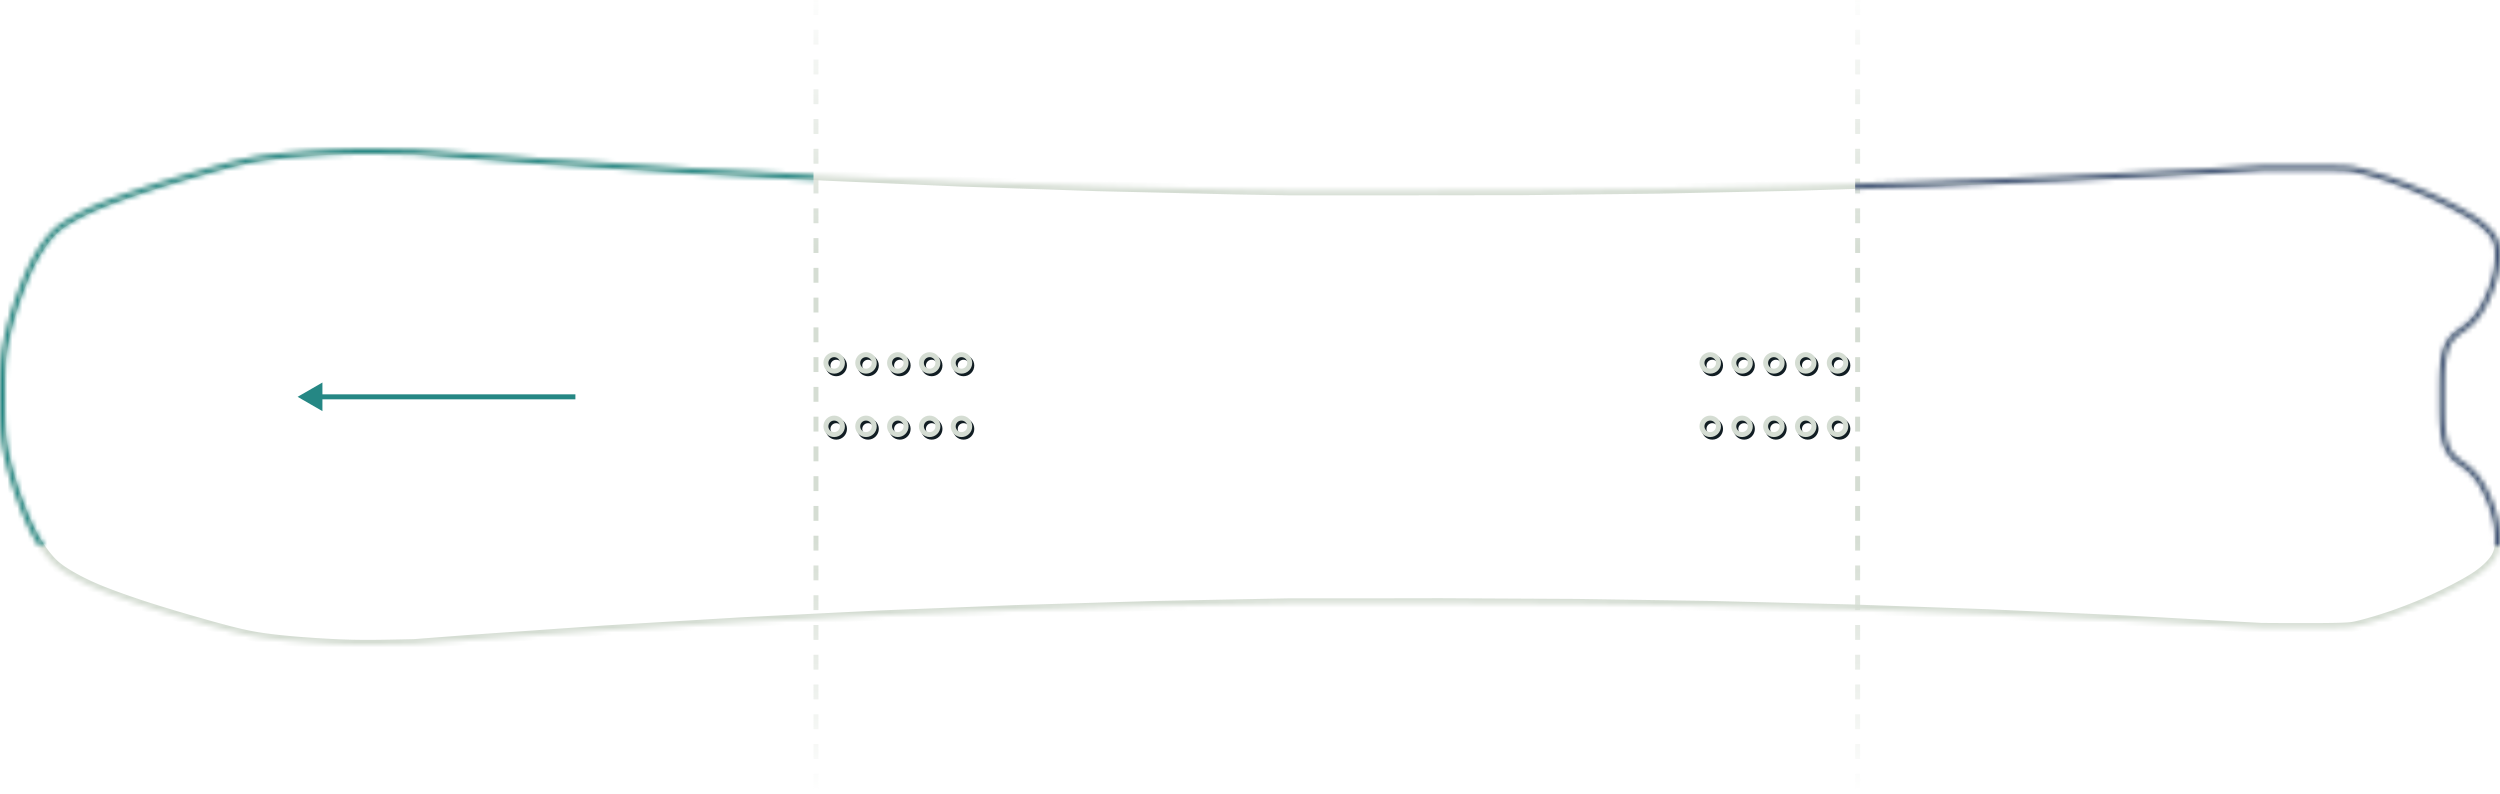 <?xml version="1.0" encoding="UTF-8"?> <svg xmlns="http://www.w3.org/2000/svg" width="504" height="160" viewBox="0 0 504 160" fill="none"><path d="M166.917 86.471C166.917 85.551 167.665 84.809 168.584 84.809C169.503 84.809 170.25 85.551 170.25 86.471C170.25 87.391 169.503 88.134 168.584 88.134C167.665 88.134 166.917 87.391 166.917 86.471Z" stroke="#111D23"></path><path d="M173.334 86.471C173.334 85.551 174.082 84.809 175.001 84.809C175.92 84.809 176.667 85.551 176.667 86.471C176.667 87.391 175.92 88.134 175.001 88.134C174.082 88.134 173.334 87.391 173.334 86.471Z" stroke="#111D23"></path><path d="M179.75 86.471C179.75 85.551 180.498 84.809 181.417 84.809C182.336 84.809 183.083 85.551 183.083 86.471C183.083 87.391 182.336 88.134 181.417 88.134C180.498 88.134 179.75 87.391 179.75 86.471Z" stroke="#111D23"></path><path d="M186.167 86.471C186.167 85.551 186.915 84.809 187.834 84.809C188.753 84.809 189.5 85.551 189.5 86.471C189.5 87.391 188.753 88.134 187.834 88.134C186.915 88.134 186.167 87.391 186.167 86.471Z" stroke="#111D23"></path><path d="M192.583 86.471C192.583 85.551 193.331 84.809 194.25 84.809C195.169 84.809 195.916 85.551 195.916 86.471C195.916 87.391 195.169 88.134 194.25 88.134C193.331 88.134 192.583 87.391 192.583 86.471Z" stroke="#111D23"></path><path d="M166.917 73.685C166.917 72.765 167.665 72.022 168.584 72.022C169.503 72.023 170.25 72.765 170.25 73.685C170.25 74.604 169.503 75.347 168.584 75.348C167.665 75.348 166.917 74.605 166.917 73.685Z" stroke="#111D23"></path><path d="M173.334 73.685C173.334 72.765 174.082 72.022 175.001 72.022C175.92 72.023 176.667 72.765 176.667 73.685C176.667 74.604 175.92 75.347 175.001 75.348C174.082 75.348 173.334 74.605 173.334 73.685Z" stroke="#111D23"></path><path d="M179.75 73.685C179.75 72.765 180.498 72.022 181.417 72.022C182.336 72.023 183.083 72.765 183.083 73.685C183.083 74.604 182.336 75.347 181.417 75.348C180.498 75.348 179.75 74.605 179.75 73.685Z" stroke="#111D23"></path><path d="M186.167 73.685C186.167 72.765 186.915 72.022 187.834 72.022C188.753 72.023 189.5 72.765 189.5 73.685C189.5 74.604 188.753 75.347 187.834 75.348C186.915 75.348 186.167 74.605 186.167 73.685Z" stroke="#111D23"></path><path d="M192.583 73.685C192.583 72.765 193.331 72.022 194.25 72.022C195.169 72.023 195.916 72.765 195.916 73.685C195.916 74.604 195.169 75.347 194.25 75.348C193.331 75.348 192.583 74.605 192.583 73.685Z" stroke="#111D23"></path><path d="M343.531 86.471C343.531 85.551 344.279 84.809 345.198 84.809C346.117 84.809 346.864 85.551 346.864 86.471C346.864 87.391 346.117 88.134 345.198 88.134C344.279 88.134 343.531 87.391 343.531 86.471Z" stroke="#111D23"></path><path d="M349.948 86.471C349.948 85.551 350.696 84.809 351.615 84.809C352.534 84.809 353.281 85.551 353.281 86.471C353.281 87.391 352.534 88.134 351.615 88.134C350.696 88.134 349.948 87.391 349.948 86.471Z" stroke="#111D23"></path><path d="M356.364 86.471C356.364 85.551 357.112 84.809 358.031 84.809C358.95 84.809 359.697 85.551 359.697 86.471C359.697 87.391 358.95 88.134 358.031 88.134C357.112 88.134 356.364 87.391 356.364 86.471Z" stroke="#111D23"></path><path d="M362.781 86.471C362.781 85.551 363.529 84.809 364.448 84.809C365.367 84.809 366.114 85.551 366.114 86.471C366.114 87.391 365.367 88.134 364.448 88.134C363.529 88.134 362.781 87.391 362.781 86.471Z" stroke="#111D23"></path><path d="M369.197 86.471C369.197 85.551 369.945 84.809 370.864 84.809C371.783 84.809 372.53 85.551 372.53 86.471C372.53 87.391 371.783 88.134 370.864 88.134C369.945 88.134 369.197 87.391 369.197 86.471Z" stroke="#111D23"></path><path d="M343.531 73.685C343.531 72.765 344.279 72.022 345.198 72.022C346.117 72.023 346.864 72.765 346.864 73.685C346.864 74.604 346.117 75.347 345.198 75.348C344.279 75.348 343.531 74.605 343.531 73.685Z" stroke="#111D23"></path><path d="M349.948 73.685C349.948 72.765 350.696 72.022 351.615 72.022C352.534 72.023 353.281 72.765 353.281 73.685C353.281 74.604 352.534 75.347 351.615 75.348C350.696 75.348 349.948 74.605 349.948 73.685Z" stroke="#111D23"></path><path d="M356.364 73.685C356.364 72.765 357.112 72.022 358.031 72.022C358.95 72.023 359.697 72.765 359.697 73.685C359.697 74.604 358.95 75.347 358.031 75.348C357.112 75.348 356.364 74.605 356.364 73.685Z" stroke="#111D23"></path><path d="M362.781 73.685C362.781 72.765 363.529 72.022 364.448 72.022C365.367 72.023 366.114 72.765 366.114 73.685C366.114 74.604 365.367 75.347 364.448 75.348C363.529 75.348 362.781 74.605 362.781 73.685Z" stroke="#111D23"></path><path d="M369.197 73.685C369.197 72.765 369.945 72.022 370.864 72.022C371.783 72.023 372.53 72.765 372.53 73.685C372.53 74.604 371.783 75.347 370.864 75.348C369.945 75.348 369.197 74.605 369.197 73.685Z" stroke="#111D23"></path><line x1="164.5" y1="1.91237e-08" x2="164.5" y2="160" stroke="url(#paint0_linear_653_5759)" stroke-dasharray="3 3"></line><line x1="374.5" y1="1.91237e-08" x2="374.5" y2="160" stroke="url(#paint1_linear_653_5759)" stroke-dasharray="3 3"></line><mask id="path-23-inside-1_653_5759" fill="white"><path d="M83.484 129.849L81.556 129.89L79.885 129.923L78.428 129.953L77.141 129.974L75.99 129.989L74.88 129.999L73.855 130L72.89 129.995L71.964 129.984L71.066 129.968L70.183 129.945L68.479 129.884L66.768 129.805L65.041 129.71L63.322 129.602L61.64 129.484L60.017 129.359L58.462 129.224L57.538 129.138L56.636 129.048L55.752 128.954L54.884 128.854L54.023 128.746L53.544 128.683L53.063 128.615L52.58 128.543L52.094 128.466L51.604 128.385L51.152 128.305L50.695 128.221L50.229 128.131L49.756 128.035L49.272 127.932L48.779 127.824L48.276 127.71L47.346 127.487L46.375 127.245L45.363 126.982L44.303 126.698L43.197 126.396L42.047 126.076L40.857 125.742L38.1 124.952L35.296 124.132L32.592 123.314L30.081 122.526L28.573 122.034L27.145 121.556L25.776 121.086L24.762 120.73L23.769 120.374L22.794 120.017L21.834 119.656L20.891 119.29L20.38 119.086L19.875 118.878L19.376 118.669L18.884 118.455L18.473 118.275L18.068 118.091L17.669 117.906L17.277 117.721L16.892 117.534L16.516 117.347L16.2 117.187L15.892 117.027L15.59 116.867L15.296 116.71L15.01 116.553L14.732 116.4L14.464 116.246L14.209 116.101L13.965 115.956L13.728 115.815L13.5 115.677L13.316 115.563L13.137 115.45L12.964 115.338L12.798 115.231L12.639 115.125L12.486 115.022L12.378 114.949L12.274 114.874L12.172 114.803L12.073 114.732L11.976 114.661L11.882 114.592L11.79 114.522L11.701 114.454L11.614 114.386L11.529 114.318L11.447 114.252L11.367 114.186L11.289 114.121L11.212 114.055L11.132 113.986L11.054 113.919L10.978 113.851L10.904 113.782L10.83 113.714L10.758 113.645L10.675 113.565L10.592 113.485L10.512 113.404L10.431 113.323L10.332 113.221L10.233 113.116L10.136 113.011L10.04 112.905L9.916 112.767L9.794 112.628L9.674 112.485L9.554 112.343L9.436 112.201L9.318 112.055L9.203 111.909L9.076 111.747L8.951 111.583L8.827 111.418L8.704 111.251L8.583 111.084L8.43 110.868L8.278 110.652L8.129 110.434L7.982 110.215L7.837 109.995L7.693 109.774L7.551 109.551L7.412 109.326L7.274 109.102L7.138 108.875L6.995 108.633L6.855 108.39L6.716 108.144L6.579 107.895L6.443 107.645L6.308 107.391L6.177 107.135L6.045 106.876L5.914 106.61L5.781 106.338L5.647 106.052L5.511 105.758L5.373 105.453L5.232 105.135L5.088 104.805L4.905 104.373L4.716 103.917L4.519 103.434L4.316 102.924L4.137 102.469L3.954 101.991L3.763 101.49L3.567 100.962L3.365 100.405L3.156 99.818L2.997 99.361L2.835 98.883L2.669 98.383L2.499 97.859L2.327 97.31L2.164 96.774L1.999 96.215L1.831 95.634L1.704 95.174L1.576 94.703L1.45 94.219L1.324 93.724L1.2 93.218L1.104 92.814L1.011 92.404L0.92 91.989L0.831 91.57L0.745 91.148L0.679 90.81L0.617 90.47L0.556 90.13L0.498 89.788L0.444 89.445L0.393 89.1L0.344 88.753L0.3 88.404L0.263 88.094L0.229 87.782L0.197 87.465L0.169 87.144L0.142 86.812L0.118 86.472L0.096 86.125L0.078 85.769L0.061 85.404L0.04 84.785L0.024 84.127L0.012 83.426L0.006 82.672L0.001 81.855L-2.14324e-06 80.969L-2.18554e-06 80.001L-2.22785e-06 79.033L0.001 78.145L0.006 77.329L0.012 76.575L0.024 75.873L0.04 75.216L0.061 74.596L0.078 74.231L0.096 73.875L0.118 73.528L0.142 73.189L0.169 72.857L0.197 72.535L0.229 72.219L0.263 71.906L0.3 71.597L0.344 71.247L0.393 70.901L0.444 70.555L0.498 70.213L0.556 69.871L0.617 69.53L0.679 69.191L0.745 68.852L0.831 68.43L0.92 68.011L1.011 67.596L1.104 67.188L1.2 66.783L1.324 66.277L1.45 65.781L1.576 65.298L1.704 64.826L1.831 64.366L1.999 63.786L2.164 63.227L2.327 62.69L2.499 62.141L2.669 61.617L2.835 61.118L2.997 60.639L3.156 60.182L3.365 59.595L3.567 59.038L3.763 58.51L3.954 58.009L4.137 57.531L4.316 57.076L4.519 56.567L4.716 56.084L4.905 55.628L5.088 55.194L5.232 54.865L5.373 54.547L5.511 54.242L5.647 53.948L5.781 53.662L5.914 53.39L6.045 53.124L6.177 52.865L6.308 52.611L6.443 52.355L6.579 52.105L6.716 51.856L6.855 51.611L6.995 51.367L7.138 51.125L7.274 50.899L7.412 50.674L7.551 50.45L7.693 50.227L7.837 50.005L7.982 49.785L8.129 49.566L8.278 49.348L8.43 49.132L8.583 48.917L8.704 48.749L8.827 48.583L8.951 48.418L9.076 48.254L9.203 48.092L9.318 47.946L9.436 47.8L9.554 47.657L9.674 47.515L9.794 47.373L9.916 47.233L10.04 47.094L10.136 46.989L10.233 46.885L10.332 46.781L10.431 46.678L10.512 46.596L10.592 46.515L10.675 46.435L10.758 46.355L10.83 46.287L10.904 46.218L10.978 46.15L11.054 46.083L11.132 46.014L11.212 45.945L11.289 45.879L11.367 45.814L11.447 45.748L11.529 45.682L11.614 45.615L11.701 45.547L11.79 45.478L11.882 45.41L11.976 45.339L12.073 45.268L12.172 45.197L12.274 45.126L12.378 45.053L12.486 44.979L12.639 44.875L12.798 44.769L12.964 44.662L13.137 44.551L13.316 44.438L13.5 44.323L13.728 44.185L13.965 44.044L14.209 43.901L14.464 43.754L14.732 43.601L15.01 43.447L15.296 43.291L15.59 43.133L15.892 42.973L16.2 42.814L16.516 42.654L16.892 42.466L17.277 42.28L17.669 42.095L18.068 41.91L18.473 41.727L18.884 41.545L19.376 41.332L19.875 41.122L20.38 40.916L20.891 40.711L21.834 40.344L22.794 39.984L23.769 39.626L24.762 39.271L25.776 38.915L27.145 38.444L28.573 37.967L30.081 37.474L32.592 36.686L35.296 35.87L38.1 35.048L40.857 34.259L42.047 33.925L43.197 33.604L44.303 33.302L45.363 33.019L46.375 32.756L47.346 32.513L48.276 32.291L48.779 32.176L49.272 32.068L49.756 31.966L50.229 31.87L50.695 31.78L51.152 31.695L51.604 31.616L52.094 31.534L52.58 31.458L53.063 31.386L53.544 31.318L54.023 31.254L54.884 31.146L55.752 31.047L56.636 30.952L57.538 30.863L58.462 30.776L60.017 30.643L61.64 30.516L63.322 30.399L65.041 30.29L66.768 30.195L68.479 30.116L70.183 30.056L71.066 30.033L71.964 30.016L72.89 30.005L73.855 30L74.88 30.002L75.99 30.011L77.141 30.027L78.428 30.049L79.885 30.077L81.556 30.111L83.484 30.151L111.017 32.18L138.571 33.932L166.14 35.411L193.722 36.614L221.315 37.542L248.916 38.195L260.037 38.38L269.667 38.38L279.298 38.38L306.907 38.347L334.515 38.039L362.115 37.456L389.711 36.598L417.296 35.465L444.87 34.057L455.866 33.417L458.484 33.402L460.75 33.392L462.703 33.386L464.38 33.384L465.816 33.385L467.045 33.389L468.284 33.396L469.309 33.406L470.159 33.419L470.868 33.432L471.465 33.446L471.845 33.457L472.184 33.468L472.484 33.481L472.752 33.492L472.904 33.5L473.047 33.509L473.181 33.517L473.305 33.525L473.422 33.534L473.513 33.542L473.602 33.55L473.685 33.556L473.765 33.564L473.842 33.573L473.917 33.581L474.002 33.593L474.084 33.603L474.164 33.614L474.243 33.625L474.342 33.642L474.443 33.658L474.543 33.676L474.645 33.695L474.749 33.716L474.854 33.737L474.963 33.76L475.119 33.794L475.282 33.831L475.456 33.871L475.639 33.916L475.936 33.989L476.259 34.071L476.61 34.164L476.987 34.265L477.39 34.375L477.818 34.495L478.349 34.647L478.907 34.811L479.486 34.986L480.084 35.172L480.721 35.375L481.373 35.588L482.039 35.813L482.718 36.049L483.411 36.296L484.12 36.554L484.843 36.825L485.519 37.084L486.209 37.352L486.911 37.632L487.625 37.925L488.352 38.23L489.09 38.546L489.838 38.876L490.595 39.218L491.357 39.572L492.12 39.934L492.88 40.303L493.631 40.677L494.21 40.971L494.776 41.263L495.325 41.551L495.855 41.834L496.364 42.109L496.847 42.378L497.131 42.537L497.406 42.694L497.671 42.848L497.926 42.998L498.173 43.146L498.412 43.292L498.642 43.435L498.818 43.546L498.988 43.657L499.154 43.766L499.317 43.876L499.477 43.985L499.633 44.095L499.787 44.204L499.905 44.29L500.023 44.377L500.139 44.464L500.254 44.551L500.367 44.64L500.479 44.727L500.588 44.816L500.697 44.906L500.805 44.995L500.915 45.089L501.024 45.182L501.131 45.277L501.239 45.373L501.345 45.469L501.451 45.568L501.555 45.667L501.641 45.751L501.726 45.834L501.811 45.919L501.895 46.005L501.977 46.09L502.06 46.177L502.123 46.245L502.186 46.314L502.248 46.384L502.31 46.454L502.37 46.524L502.43 46.594L502.481 46.655L502.531 46.716L502.58 46.777L502.629 46.838L502.676 46.9L502.723 46.961L502.769 47.023L502.811 47.08L502.852 47.137L502.891 47.194L502.932 47.252L502.971 47.309L503.009 47.367L503.041 47.415L503.071 47.465L503.103 47.515L503.132 47.564L503.163 47.614L503.191 47.663L503.22 47.711L503.248 47.761L503.274 47.809L503.298 47.853L503.322 47.898L503.344 47.941L503.367 47.986L503.387 48.031L503.41 48.075L503.43 48.119L503.451 48.163L503.471 48.208L503.49 48.252L503.51 48.297L503.529 48.341L503.547 48.386L503.565 48.432L503.582 48.477L503.599 48.521L503.616 48.568L503.633 48.616L503.65 48.663L503.666 48.711L503.681 48.758L503.695 48.807L503.709 48.851L503.723 48.896L503.735 48.941L503.747 48.986L503.76 49.03L503.771 49.077L503.785 49.13L503.797 49.183L503.81 49.237L503.821 49.29L503.832 49.345L503.844 49.401L503.854 49.456L503.864 49.513L503.873 49.568L503.882 49.624L503.891 49.681L503.903 49.76L503.914 49.839L503.923 49.919L503.932 49.999L503.941 50.081L503.949 50.161L503.956 50.241L503.963 50.322L503.968 50.405L503.976 50.511L503.982 50.619L503.986 50.729L503.991 50.84L503.994 50.951L503.997 51.064L503.999 51.178L504 51.306L504 51.436L504 51.567L503.998 51.7L503.994 51.836L503.99 51.983L503.984 52.132L503.977 52.284L503.969 52.439L503.959 52.596L503.948 52.757L503.938 52.887L503.925 53.018L503.913 53.151L503.899 53.288L503.884 53.426L503.867 53.567L503.849 53.711L503.829 53.856L503.807 54.005L503.785 54.158L503.759 54.312L503.733 54.471L503.706 54.622L503.676 54.777L503.645 54.934L503.613 55.094L503.578 55.257L503.544 55.407L503.508 55.559L503.472 55.714L503.433 55.871L503.393 56.03L503.351 56.19L503.308 56.35L503.263 56.514L503.215 56.678L503.156 56.877L503.095 57.08L503.032 57.284L502.966 57.491L502.897 57.701L502.824 57.912L502.75 58.125L502.673 58.341L502.593 58.559L502.511 58.778L502.425 58.998L502.336 59.22L502.251 59.43L502.163 59.641L502.074 59.852L501.981 60.063L501.887 60.275L501.797 60.467L501.708 60.658L501.616 60.85L501.522 61.04L501.428 61.231L501.331 61.419L501.232 61.607L501.154 61.753L501.075 61.899L500.993 62.042L500.912 62.185L500.829 62.327L500.746 62.468L500.663 62.607L500.588 62.727L500.513 62.846L500.438 62.964L500.361 63.081L500.285 63.196L500.207 63.31L500.13 63.423L500.051 63.535L499.98 63.633L499.908 63.732L499.838 63.828L499.766 63.922L499.693 64.017L499.621 64.11L499.547 64.201L499.471 64.294L499.395 64.387L499.319 64.477L499.242 64.566L499.165 64.653L499.089 64.738L499.014 64.822L498.938 64.904L498.862 64.985L498.784 65.067L498.706 65.147L498.626 65.226L498.547 65.304L498.469 65.379L498.39 65.455L498.312 65.528L498.232 65.601L498.152 65.672L498.074 65.743L497.994 65.812L497.915 65.88L497.836 65.946L497.757 66.012L497.648 66.101L497.539 66.187L497.43 66.273L497.323 66.355L497.073 66.543L496.826 66.722L496.582 66.896L496.342 67.067L496.107 67.236L495.877 67.404L495.652 67.576L495.592 67.624L495.532 67.671L495.474 67.719L495.415 67.768L495.357 67.818L495.299 67.868L495.242 67.917L495.186 67.968L495.147 68.004L495.108 68.04L495.069 68.076L495.031 68.114L494.992 68.151L494.956 68.188L494.92 68.224L494.883 68.263L494.846 68.3L494.81 68.34L494.775 68.378L494.738 68.418L494.703 68.458L494.668 68.499L494.633 68.538L494.6 68.579L494.566 68.62L494.534 68.66L494.504 68.698L494.475 68.735L494.446 68.773L494.417 68.811L494.39 68.849L494.361 68.888L494.333 68.927L494.306 68.966L494.281 69.005L494.255 69.042L494.23 69.08L494.205 69.12L494.18 69.158L494.156 69.198L494.127 69.244L494.099 69.292L494.072 69.339L494.043 69.388L494.016 69.437L493.989 69.487L493.962 69.538L493.934 69.589L493.908 69.639L493.883 69.691L493.857 69.745L493.833 69.796L493.808 69.851L493.783 69.904L493.759 69.958L493.735 70.013L493.712 70.069L493.69 70.124L493.665 70.185L493.64 70.247L493.616 70.31L493.594 70.374L493.57 70.438L493.547 70.506L493.523 70.573L493.501 70.642L493.478 70.711L493.457 70.781L493.435 70.852L493.415 70.924L493.392 71.003L493.37 71.082L493.349 71.162L493.329 71.242L493.308 71.325L493.283 71.428L493.259 71.535L493.236 71.641L493.214 71.748L493.192 71.856L493.171 71.965L493.151 72.074L493.125 72.229L493.1 72.385L493.076 72.543L493.053 72.701L493.032 72.861L493.006 73.069L492.983 73.279L492.961 73.491L492.931 73.814L492.906 74.136L492.884 74.456L492.864 74.777L492.848 75.094L492.835 75.41L492.824 75.721L492.814 76.03L492.794 77.097L492.786 78.109L492.785 79.07L492.785 80.001L492.785 80.93L492.786 81.892L492.794 82.903L492.814 83.97L492.824 84.279L492.835 84.59L492.848 84.906L492.864 85.224L492.884 85.544L492.906 85.865L492.931 86.187L492.961 86.509L492.983 86.72L493.006 86.93L493.032 87.141L493.053 87.3L493.076 87.458L493.1 87.615L493.125 87.771L493.151 87.925L493.171 88.035L493.192 88.145L493.214 88.253L493.236 88.36L493.259 88.466L493.283 88.572L493.308 88.677L493.329 88.758L493.349 88.838L493.37 88.918L493.392 88.998L493.415 89.078L493.435 89.149L493.457 89.219L493.478 89.289L493.501 89.358L493.523 89.427L493.547 89.495L493.57 89.563L493.594 89.626L493.616 89.69L493.64 89.753L493.665 89.815L493.69 89.877L493.712 89.932L493.735 89.988L493.759 90.042L493.783 90.096L493.808 90.15L493.833 90.204L493.857 90.257L493.883 90.308L493.908 90.361L493.934 90.412L493.962 90.463L493.989 90.513L494.016 90.564L494.043 90.612L494.072 90.661L494.099 90.708L494.127 90.756L494.156 90.803L494.18 90.842L494.205 90.881L494.23 90.919L494.255 90.958L494.281 90.996L494.306 91.034L494.333 91.073L494.361 91.113L494.39 91.151L494.417 91.189L494.446 91.228L494.475 91.265L494.504 91.302L494.534 91.34L494.566 91.382L494.6 91.422L494.633 91.462L494.668 91.502L494.703 91.543L494.739 91.582L494.775 91.622L494.81 91.662L494.846 91.7L494.883 91.738L494.92 91.776L494.956 91.813L494.992 91.849L495.031 91.887L495.069 91.924L495.108 91.961L495.147 91.997L495.186 92.032L495.242 92.083L495.299 92.134L495.357 92.183L495.415 92.232L495.474 92.281L495.532 92.329L495.592 92.376L495.652 92.425L495.877 92.596L496.107 92.765L496.342 92.933L496.582 93.104L496.826 93.278L497.073 93.457L497.323 93.645L497.43 93.728L497.539 93.813L497.648 93.9L497.757 93.988L497.836 94.055L497.915 94.121L497.994 94.189L498.074 94.258L498.152 94.328L498.232 94.399L498.312 94.472L498.39 94.546L498.469 94.621L498.547 94.697L498.626 94.774L498.706 94.853L498.784 94.933L498.862 95.015L498.938 95.096L499.014 95.178L499.089 95.262L499.165 95.347L499.242 95.435L499.319 95.524L499.395 95.614L499.471 95.706L499.547 95.799L499.621 95.891L499.693 95.984L499.766 96.078L499.837 96.172L499.908 96.269L499.98 96.367L500.051 96.466L500.13 96.577L500.207 96.69L500.285 96.804L500.361 96.92L500.438 97.036L500.513 97.155L500.588 97.273L500.663 97.394L500.746 97.533L500.829 97.673L500.912 97.814L500.993 97.958L501.075 98.103L501.154 98.247L501.232 98.394L501.331 98.581L501.428 98.77L501.522 98.96L501.616 99.151L501.708 99.341L501.797 99.533L501.886 99.725L501.981 99.937L502.074 100.149L502.163 100.36L502.251 100.57L502.336 100.78L502.425 101.002L502.511 101.223L502.593 101.442L502.673 101.659L502.75 101.875L502.824 102.089L502.897 102.3L502.966 102.509L503.032 102.717L503.095 102.922L503.156 103.123L503.215 103.323L503.263 103.487L503.308 103.65L503.351 103.812L503.393 103.97L503.433 104.129L503.472 104.286L503.508 104.441L503.544 104.593L503.578 104.743L503.613 104.907L503.645 105.066L503.676 105.224L503.706 105.378L503.733 105.531L503.759 105.687L503.785 105.842L503.807 105.995L503.829 106.144L503.849 106.289L503.868 106.433L503.884 106.574L503.899 106.713L503.913 106.849L503.925 106.982L503.938 107.114L503.948 107.243L503.959 107.404L503.969 107.562L503.977 107.717L503.984 107.868L503.99 108.017L503.994 108.164L503.998 108.3L504 108.433L504 108.565L504 108.694L503.999 108.822L503.997 108.936L503.994 109.05L503.991 109.162L503.986 109.271L503.982 109.381L503.976 109.489L503.968 109.596L503.963 109.678L503.956 109.759L503.949 109.839L503.941 109.92L503.932 110.001L503.923 110.081L503.914 110.161L503.903 110.241L503.891 110.32L503.882 110.377L503.873 110.432L503.864 110.489L503.854 110.544L503.844 110.599L503.832 110.655L503.821 110.71L503.81 110.764L503.797 110.818L503.785 110.871L503.771 110.925L503.76 110.97L503.747 111.015L503.735 111.06L503.723 111.105L503.709 111.149L503.695 111.194L503.681 111.242L503.666 111.289L503.65 111.337L503.633 111.384L503.616 111.432L503.599 111.479L503.582 111.524L503.565 111.569L503.547 111.615L503.529 111.659L503.51 111.703L503.49 111.748L503.471 111.793L503.451 111.837L503.43 111.882L503.41 111.926L503.387 111.97L503.367 112.014L503.344 112.058L503.322 112.102L503.298 112.147L503.274 112.191L503.248 112.24L503.22 112.289L503.191 112.337L503.163 112.387L503.132 112.437L503.103 112.485L503.071 112.536L503.041 112.585L503.009 112.634L502.971 112.692L502.932 112.75L502.891 112.806L502.852 112.864L502.811 112.92L502.769 112.977L502.723 113.039L502.676 113.101L502.629 113.163L502.58 113.224L502.531 113.285L502.481 113.346L502.43 113.406L502.37 113.477L502.31 113.546L502.248 113.617L502.186 113.686L502.123 113.755L502.06 113.824L501.977 113.909L501.895 113.996L501.811 114.081L501.726 114.166L501.641 114.251L501.555 114.333L501.451 114.432L501.345 114.531L501.239 114.627L501.131 114.724L501.024 114.819L500.915 114.912L500.805 115.005L500.697 115.095L500.588 115.185L500.479 115.273L500.367 115.36L500.254 115.449L500.139 115.536L500.023 115.623L499.905 115.711L499.787 115.797L499.633 115.906L499.477 116.016L499.317 116.124L499.154 116.234L498.988 116.343L498.818 116.454L498.642 116.566L498.412 116.708L498.173 116.854L497.926 117.003L497.671 117.153L497.406 117.307L497.131 117.464L496.847 117.623L496.364 117.891L495.855 118.166L495.325 118.45L494.776 118.738L494.21 119.029L493.631 119.324L492.88 119.697L492.12 120.066L491.357 120.428L490.595 120.782L489.838 121.124L489.09 121.454L488.352 121.771L487.625 122.075L486.911 122.368L486.209 122.649L485.519 122.918L484.843 123.176L484.12 123.446L483.411 123.705L482.718 123.952L482.039 124.187L481.373 124.412L480.721 124.626L480.084 124.828L479.486 125.014L478.907 125.19L478.349 125.353L477.818 125.505L477.39 125.625L476.987 125.735L476.61 125.837L476.259 125.929L475.936 126.011L475.639 126.085L475.456 126.128L475.282 126.169L475.119 126.206L474.963 126.24L474.854 126.264L474.749 126.284L474.645 126.305L474.543 126.325L474.443 126.342L474.342 126.359L474.243 126.375L474.164 126.386L474.084 126.397L474.002 126.409L473.917 126.419L473.842 126.427L473.765 126.436L473.685 126.444L473.602 126.451L473.513 126.459L473.422 126.467L473.305 126.475L473.181 126.484L473.047 126.492L472.904 126.5L472.752 126.508L472.484 126.52L472.184 126.532L471.845 126.543L471.465 126.554L470.868 126.569L470.159 126.582L469.309 126.594L468.284 126.604L467.045 126.612L465.816 126.616L464.38 126.616L462.703 126.615L460.75 126.61L458.484 126.599L455.866 126.582L428.299 125.065L400.718 123.821L373.127 122.853L345.527 122.16L317.923 121.743L290.314 121.601L279.298 121.621L269.667 121.621L260.037 121.621L232.432 122.163L204.836 122.98L177.25 124.072L149.675 125.439L122.116 127.082L94.574 128.998L83.484 129.849Z"></path></mask><path d="M83.484 129.849L81.556 129.89L79.885 129.923L78.428 129.953L77.141 129.974L75.99 129.989L74.88 129.999L73.855 130L72.89 129.995L71.964 129.984L71.066 129.968L70.183 129.945L68.479 129.884L66.768 129.805L65.041 129.71L63.322 129.602L61.64 129.484L60.017 129.359L58.462 129.224L57.538 129.138L56.636 129.048L55.752 128.954L54.884 128.854L54.023 128.746L53.544 128.683L53.063 128.615L52.58 128.543L52.094 128.466L51.604 128.385L51.152 128.305L50.695 128.221L50.229 128.131L49.756 128.035L49.272 127.932L48.779 127.824L48.276 127.71L47.346 127.487L46.375 127.245L45.363 126.982L44.303 126.698L43.197 126.396L42.047 126.076L40.857 125.742L38.1 124.952L35.296 124.132L32.592 123.314L30.081 122.526L28.573 122.034L27.145 121.556L25.776 121.086L24.762 120.73L23.769 120.374L22.794 120.017L21.834 119.656L20.891 119.29L20.38 119.086L19.875 118.878L19.376 118.669L18.884 118.455L18.473 118.275L18.068 118.091L17.669 117.906L17.277 117.721L16.892 117.534L16.516 117.347L16.2 117.187L15.892 117.027L15.59 116.867L15.296 116.71L15.01 116.553L14.732 116.4L14.464 116.246L14.209 116.101L13.965 115.956L13.728 115.815L13.5 115.677L13.316 115.563L13.137 115.45L12.964 115.338L12.798 115.231L12.639 115.125L12.486 115.022L12.378 114.949L12.274 114.874L12.172 114.803L12.073 114.732L11.976 114.661L11.882 114.592L11.79 114.522L11.701 114.454L11.614 114.386L11.529 114.318L11.447 114.252L11.367 114.186L11.289 114.121L11.212 114.055L11.132 113.986L11.054 113.919L10.978 113.851L10.904 113.782L10.83 113.714L10.758 113.645L10.675 113.565L10.592 113.485L10.512 113.404L10.431 113.323L10.332 113.221L10.233 113.116L10.136 113.011L10.04 112.905L9.916 112.767L9.794 112.628L9.674 112.485L9.554 112.343L9.436 112.201L9.318 112.055L9.203 111.909L9.076 111.747L8.951 111.583L8.827 111.418L8.704 111.251L8.583 111.084L8.43 110.868L8.278 110.652L8.129 110.434L7.982 110.215L7.837 109.995L7.693 109.774L7.551 109.551L7.412 109.326L7.274 109.102L7.138 108.875L6.995 108.633L6.855 108.39L6.716 108.144L6.579 107.895L6.443 107.645L6.308 107.391L6.177 107.135L6.045 106.876L5.914 106.61L5.781 106.338L5.647 106.052L5.511 105.758L5.373 105.453L5.232 105.135L5.088 104.805L4.905 104.373L4.716 103.917L4.519 103.434L4.316 102.924L4.137 102.469L3.954 101.991L3.763 101.49L3.567 100.962L3.365 100.405L3.156 99.818L2.997 99.361L2.835 98.883L2.669 98.383L2.499 97.859L2.327 97.31L2.164 96.774L1.999 96.215L1.831 95.634L1.704 95.174L1.576 94.703L1.45 94.219L1.324 93.724L1.2 93.218L1.104 92.814L1.011 92.404L0.92 91.989L0.831 91.57L0.745 91.148L0.679 90.81L0.617 90.47L0.556 90.13L0.498 89.788L0.444 89.445L0.393 89.1L0.344 88.753L0.3 88.404L0.263 88.094L0.229 87.782L0.197 87.465L0.169 87.144L0.142 86.812L0.118 86.472L0.096 86.125L0.078 85.769L0.061 85.404L0.04 84.785L0.024 84.127L0.012 83.426L0.006 82.672L0.001 81.855L-2.14324e-06 80.969L-2.18554e-06 80.001L-2.22785e-06 79.033L0.001 78.145L0.006 77.329L0.012 76.575L0.024 75.873L0.04 75.216L0.061 74.596L0.078 74.231L0.096 73.875L0.118 73.528L0.142 73.189L0.169 72.857L0.197 72.535L0.229 72.219L0.263 71.906L0.3 71.597L0.344 71.247L0.393 70.901L0.444 70.555L0.498 70.213L0.556 69.871L0.617 69.53L0.679 69.191L0.745 68.852L0.831 68.43L0.92 68.011L1.011 67.596L1.104 67.188L1.2 66.783L1.324 66.277L1.45 65.781L1.576 65.298L1.704 64.826L1.831 64.366L1.999 63.786L2.164 63.227L2.327 62.69L2.499 62.141L2.669 61.617L2.835 61.118L2.997 60.639L3.156 60.182L3.365 59.595L3.567 59.038L3.763 58.51L3.954 58.009L4.137 57.531L4.316 57.076L4.519 56.567L4.716 56.084L4.905 55.628L5.088 55.194L5.232 54.865L5.373 54.547L5.511 54.242L5.647 53.948L5.781 53.662L5.914 53.39L6.045 53.124L6.177 52.865L6.308 52.611L6.443 52.355L6.579 52.105L6.716 51.856L6.855 51.611L6.995 51.367L7.138 51.125L7.274 50.899L7.412 50.674L7.551 50.45L7.693 50.227L7.837 50.005L7.982 49.785L8.129 49.566L8.278 49.348L8.43 49.132L8.583 48.917L8.704 48.749L8.827 48.583L8.951 48.418L9.076 48.254L9.203 48.092L9.318 47.946L9.436 47.8L9.554 47.657L9.674 47.515L9.794 47.373L9.916 47.233L10.04 47.094L10.136 46.989L10.233 46.885L10.332 46.781L10.431 46.678L10.512 46.596L10.592 46.515L10.675 46.435L10.758 46.355L10.83 46.287L10.904 46.218L10.978 46.15L11.054 46.083L11.132 46.014L11.212 45.945L11.289 45.879L11.367 45.814L11.447 45.748L11.529 45.682L11.614 45.615L11.701 45.547L11.79 45.478L11.882 45.41L11.976 45.339L12.073 45.268L12.172 45.197L12.274 45.126L12.378 45.053L12.486 44.979L12.639 44.875L12.798 44.769L12.964 44.662L13.137 44.551L13.316 44.438L13.5 44.323L13.728 44.185L13.965 44.044L14.209 43.901L14.464 43.754L14.732 43.601L15.01 43.447L15.296 43.291L15.59 43.133L15.892 42.973L16.2 42.814L16.516 42.654L16.892 42.466L17.277 42.28L17.669 42.095L18.068 41.91L18.473 41.727L18.884 41.545L19.376 41.332L19.875 41.122L20.38 40.916L20.891 40.711L21.834 40.344L22.794 39.984L23.769 39.626L24.762 39.271L25.776 38.915L27.145 38.444L28.573 37.967L30.081 37.474L32.592 36.686L35.296 35.87L38.1 35.048L40.857 34.259L42.047 33.925L43.197 33.604L44.303 33.302L45.363 33.019L46.375 32.756L47.346 32.513L48.276 32.291L48.779 32.176L49.272 32.068L49.756 31.966L50.229 31.87L50.695 31.78L51.152 31.695L51.604 31.616L52.094 31.534L52.58 31.458L53.063 31.386L53.544 31.318L54.023 31.254L54.884 31.146L55.752 31.047L56.636 30.952L57.538 30.863L58.462 30.776L60.017 30.643L61.64 30.516L63.322 30.399L65.041 30.29L66.768 30.195L68.479 30.116L70.183 30.056L71.066 30.033L71.964 30.016L72.89 30.005L73.855 30L74.88 30.002L75.99 30.011L77.141 30.027L78.428 30.049L79.885 30.077L81.556 30.111L83.484 30.151L111.017 32.18L138.571 33.932L166.14 35.411L193.722 36.614L221.315 37.542L248.916 38.195L260.037 38.38L269.667 38.38L279.298 38.38L306.907 38.347L334.515 38.039L362.115 37.456L389.711 36.598L417.296 35.465L444.87 34.057L455.866 33.417L458.484 33.402L460.75 33.392L462.703 33.386L464.38 33.384L465.816 33.385L467.045 33.389L468.284 33.396L469.309 33.406L470.159 33.419L470.868 33.432L471.465 33.446L471.845 33.457L472.184 33.468L472.484 33.481L472.752 33.492L472.904 33.5L473.047 33.509L473.181 33.517L473.305 33.525L473.422 33.534L473.513 33.542L473.602 33.55L473.685 33.556L473.765 33.564L473.842 33.573L473.917 33.581L474.002 33.593L474.084 33.603L474.164 33.614L474.243 33.625L474.342 33.642L474.443 33.658L474.543 33.676L474.645 33.695L474.749 33.716L474.854 33.737L474.963 33.76L475.119 33.794L475.282 33.831L475.456 33.871L475.639 33.916L475.936 33.989L476.259 34.071L476.61 34.164L476.987 34.265L477.39 34.375L477.818 34.495L478.349 34.647L478.907 34.811L479.486 34.986L480.084 35.172L480.721 35.375L481.373 35.588L482.039 35.813L482.718 36.049L483.411 36.296L484.12 36.554L484.843 36.825L485.519 37.084L486.209 37.352L486.911 37.632L487.625 37.925L488.352 38.23L489.09 38.546L489.838 38.876L490.595 39.218L491.357 39.572L492.12 39.934L492.88 40.303L493.631 40.677L494.21 40.971L494.776 41.263L495.325 41.551L495.855 41.834L496.364 42.109L496.847 42.378L497.131 42.537L497.406 42.694L497.671 42.848L497.926 42.998L498.173 43.146L498.412 43.292L498.642 43.435L498.818 43.546L498.988 43.657L499.154 43.766L499.317 43.876L499.477 43.985L499.633 44.095L499.787 44.204L499.905 44.29L500.023 44.377L500.139 44.464L500.254 44.551L500.367 44.64L500.479 44.727L500.588 44.816L500.697 44.906L500.805 44.995L500.915 45.089L501.024 45.182L501.131 45.277L501.239 45.373L501.345 45.469L501.451 45.568L501.555 45.667L501.641 45.751L501.726 45.834L501.811 45.919L501.895 46.005L501.977 46.09L502.06 46.177L502.123 46.245L502.186 46.314L502.248 46.384L502.31 46.454L502.37 46.524L502.43 46.594L502.481 46.655L502.531 46.716L502.58 46.777L502.629 46.838L502.676 46.9L502.723 46.961L502.769 47.023L502.811 47.08L502.852 47.137L502.891 47.194L502.932 47.252L502.971 47.309L503.009 47.367L503.041 47.415L503.071 47.465L503.103 47.515L503.132 47.564L503.163 47.614L503.191 47.663L503.22 47.711L503.248 47.761L503.274 47.809L503.298 47.853L503.322 47.898L503.344 47.941L503.367 47.986L503.387 48.031L503.41 48.075L503.43 48.119L503.451 48.163L503.471 48.208L503.49 48.252L503.51 48.297L503.529 48.341L503.547 48.386L503.565 48.432L503.582 48.477L503.599 48.521L503.616 48.568L503.633 48.616L503.65 48.663L503.666 48.711L503.681 48.758L503.695 48.807L503.709 48.851L503.723 48.896L503.735 48.941L503.747 48.986L503.76 49.03L503.771 49.077L503.785 49.13L503.797 49.183L503.81 49.237L503.821 49.29L503.832 49.345L503.844 49.401L503.854 49.456L503.864 49.513L503.873 49.568L503.882 49.624L503.891 49.681L503.903 49.76L503.914 49.839L503.923 49.919L503.932 49.999L503.941 50.081L503.949 50.161L503.956 50.241L503.963 50.322L503.968 50.405L503.976 50.511L503.982 50.619L503.986 50.729L503.991 50.84L503.994 50.951L503.997 51.064L503.999 51.178L504 51.306L504 51.436L504 51.567L503.998 51.7L503.994 51.836L503.99 51.983L503.984 52.132L503.977 52.284L503.969 52.439L503.959 52.596L503.948 52.757L503.938 52.887L503.925 53.018L503.913 53.151L503.899 53.288L503.884 53.426L503.867 53.567L503.849 53.711L503.829 53.856L503.807 54.005L503.785 54.158L503.759 54.312L503.733 54.471L503.706 54.622L503.676 54.777L503.645 54.934L503.613 55.094L503.578 55.257L503.544 55.407L503.508 55.559L503.472 55.714L503.433 55.871L503.393 56.03L503.351 56.19L503.308 56.35L503.263 56.514L503.215 56.678L503.156 56.877L503.095 57.08L503.032 57.284L502.966 57.491L502.897 57.701L502.824 57.912L502.75 58.125L502.673 58.341L502.593 58.559L502.511 58.778L502.425 58.998L502.336 59.22L502.251 59.43L502.163 59.641L502.074 59.852L501.981 60.063L501.887 60.275L501.797 60.467L501.708 60.658L501.616 60.85L501.522 61.04L501.428 61.231L501.331 61.419L501.232 61.607L501.154 61.753L501.075 61.899L500.993 62.042L500.912 62.185L500.829 62.327L500.746 62.468L500.663 62.607L500.588 62.727L500.513 62.846L500.438 62.964L500.361 63.081L500.285 63.196L500.207 63.31L500.13 63.423L500.051 63.535L499.98 63.633L499.908 63.732L499.838 63.828L499.766 63.922L499.693 64.017L499.621 64.11L499.547 64.201L499.471 64.294L499.395 64.387L499.319 64.477L499.242 64.566L499.165 64.653L499.089 64.738L499.014 64.822L498.938 64.904L498.862 64.985L498.784 65.067L498.706 65.147L498.626 65.226L498.547 65.304L498.469 65.379L498.39 65.455L498.312 65.528L498.232 65.601L498.152 65.672L498.074 65.743L497.994 65.812L497.915 65.88L497.836 65.946L497.757 66.012L497.648 66.101L497.539 66.187L497.43 66.273L497.323 66.355L497.073 66.543L496.826 66.722L496.582 66.896L496.342 67.067L496.107 67.236L495.877 67.404L495.652 67.576L495.592 67.624L495.532 67.671L495.474 67.719L495.415 67.768L495.357 67.818L495.299 67.868L495.242 67.917L495.186 67.968L495.147 68.004L495.108 68.04L495.069 68.076L495.031 68.114L494.992 68.151L494.956 68.188L494.92 68.224L494.883 68.263L494.846 68.3L494.81 68.34L494.775 68.378L494.738 68.418L494.703 68.458L494.668 68.499L494.633 68.538L494.6 68.579L494.566 68.62L494.534 68.66L494.504 68.698L494.475 68.735L494.446 68.773L494.417 68.811L494.39 68.849L494.361 68.888L494.333 68.927L494.306 68.966L494.281 69.005L494.255 69.042L494.23 69.08L494.205 69.12L494.18 69.158L494.156 69.198L494.127 69.244L494.099 69.292L494.072 69.339L494.043 69.388L494.016 69.437L493.989 69.487L493.962 69.538L493.934 69.589L493.908 69.639L493.883 69.691L493.857 69.745L493.833 69.796L493.808 69.851L493.783 69.904L493.759 69.958L493.735 70.013L493.712 70.069L493.69 70.124L493.665 70.185L493.64 70.247L493.616 70.31L493.594 70.374L493.57 70.438L493.547 70.506L493.523 70.573L493.501 70.642L493.478 70.711L493.457 70.781L493.435 70.852L493.415 70.924L493.392 71.003L493.37 71.082L493.349 71.162L493.329 71.242L493.308 71.325L493.283 71.428L493.259 71.535L493.236 71.641L493.214 71.748L493.192 71.856L493.171 71.965L493.151 72.074L493.125 72.229L493.1 72.385L493.076 72.543L493.053 72.701L493.032 72.861L493.006 73.069L492.983 73.279L492.961 73.491L492.931 73.814L492.906 74.136L492.884 74.456L492.864 74.777L492.848 75.094L492.835 75.41L492.824 75.721L492.814 76.03L492.794 77.097L492.786 78.109L492.785 79.07L492.785 80.001L492.785 80.93L492.786 81.892L492.794 82.903L492.814 83.97L492.824 84.279L492.835 84.59L492.848 84.906L492.864 85.224L492.884 85.544L492.906 85.865L492.931 86.187L492.961 86.509L492.983 86.72L493.006 86.93L493.032 87.141L493.053 87.3L493.076 87.458L493.1 87.615L493.125 87.771L493.151 87.925L493.171 88.035L493.192 88.145L493.214 88.253L493.236 88.36L493.259 88.466L493.283 88.572L493.308 88.677L493.329 88.758L493.349 88.838L493.37 88.918L493.392 88.998L493.415 89.078L493.435 89.149L493.457 89.219L493.478 89.289L493.501 89.358L493.523 89.427L493.547 89.495L493.57 89.563L493.594 89.626L493.616 89.69L493.64 89.753L493.665 89.815L493.69 89.877L493.712 89.932L493.735 89.988L493.759 90.042L493.783 90.096L493.808 90.15L493.833 90.204L493.857 90.257L493.883 90.308L493.908 90.361L493.934 90.412L493.962 90.463L493.989 90.513L494.016 90.564L494.043 90.612L494.072 90.661L494.099 90.708L494.127 90.756L494.156 90.803L494.18 90.842L494.205 90.881L494.23 90.919L494.255 90.958L494.281 90.996L494.306 91.034L494.333 91.073L494.361 91.113L494.39 91.151L494.417 91.189L494.446 91.228L494.475 91.265L494.504 91.302L494.534 91.34L494.566 91.382L494.6 91.422L494.633 91.462L494.668 91.502L494.703 91.543L494.739 91.582L494.775 91.622L494.81 91.662L494.846 91.7L494.883 91.738L494.92 91.776L494.956 91.813L494.992 91.849L495.031 91.887L495.069 91.924L495.108 91.961L495.147 91.997L495.186 92.032L495.242 92.083L495.299 92.134L495.357 92.183L495.415 92.232L495.474 92.281L495.532 92.329L495.592 92.376L495.652 92.425L495.877 92.596L496.107 92.765L496.342 92.933L496.582 93.104L496.826 93.278L497.073 93.457L497.323 93.645L497.43 93.728L497.539 93.813L497.648 93.9L497.757 93.988L497.836 94.055L497.915 94.121L497.994 94.189L498.074 94.258L498.152 94.328L498.232 94.399L498.312 94.472L498.39 94.546L498.469 94.621L498.547 94.697L498.626 94.774L498.706 94.853L498.784 94.933L498.862 95.015L498.938 95.096L499.014 95.178L499.089 95.262L499.165 95.347L499.242 95.435L499.319 95.524L499.395 95.614L499.471 95.706L499.547 95.799L499.621 95.891L499.693 95.984L499.766 96.078L499.837 96.172L499.908 96.269L499.98 96.367L500.051 96.466L500.13 96.577L500.207 96.69L500.285 96.804L500.361 96.92L500.438 97.036L500.513 97.155L500.588 97.273L500.663 97.394L500.746 97.533L500.829 97.673L500.912 97.814L500.993 97.958L501.075 98.103L501.154 98.247L501.232 98.394L501.331 98.581L501.428 98.77L501.522 98.96L501.616 99.151L501.708 99.341L501.797 99.533L501.886 99.725L501.981 99.937L502.074 100.149L502.163 100.36L502.251 100.57L502.336 100.78L502.425 101.002L502.511 101.223L502.593 101.442L502.673 101.659L502.75 101.875L502.824 102.089L502.897 102.3L502.966 102.509L503.032 102.717L503.095 102.922L503.156 103.123L503.215 103.323L503.263 103.487L503.308 103.65L503.351 103.812L503.393 103.97L503.433 104.129L503.472 104.286L503.508 104.441L503.544 104.593L503.578 104.743L503.613 104.907L503.645 105.066L503.676 105.224L503.706 105.378L503.733 105.531L503.759 105.687L503.785 105.842L503.807 105.995L503.829 106.144L503.849 106.289L503.868 106.433L503.884 106.574L503.899 106.713L503.913 106.849L503.925 106.982L503.938 107.114L503.948 107.243L503.959 107.404L503.969 107.562L503.977 107.717L503.984 107.868L503.99 108.017L503.994 108.164L503.998 108.3L504 108.433L504 108.565L504 108.694L503.999 108.822L503.997 108.936L503.994 109.05L503.991 109.162L503.986 109.271L503.982 109.381L503.976 109.489L503.968 109.596L503.963 109.678L503.956 109.759L503.949 109.839L503.941 109.92L503.932 110.001L503.923 110.081L503.914 110.161L503.903 110.241L503.891 110.32L503.882 110.377L503.873 110.432L503.864 110.489L503.854 110.544L503.844 110.599L503.832 110.655L503.821 110.71L503.81 110.764L503.797 110.818L503.785 110.871L503.771 110.925L503.76 110.97L503.747 111.015L503.735 111.06L503.723 111.105L503.709 111.149L503.695 111.194L503.681 111.242L503.666 111.289L503.65 111.337L503.633 111.384L503.616 111.432L503.599 111.479L503.582 111.524L503.565 111.569L503.547 111.615L503.529 111.659L503.51 111.703L503.49 111.748L503.471 111.793L503.451 111.837L503.43 111.882L503.41 111.926L503.387 111.97L503.367 112.014L503.344 112.058L503.322 112.102L503.298 112.147L503.274 112.191L503.248 112.24L503.22 112.289L503.191 112.337L503.163 112.387L503.132 112.437L503.103 112.485L503.071 112.536L503.041 112.585L503.009 112.634L502.971 112.692L502.932 112.75L502.891 112.806L502.852 112.864L502.811 112.92L502.769 112.977L502.723 113.039L502.676 113.101L502.629 113.163L502.58 113.224L502.531 113.285L502.481 113.346L502.43 113.406L502.37 113.477L502.31 113.546L502.248 113.617L502.186 113.686L502.123 113.755L502.06 113.824L501.977 113.909L501.895 113.996L501.811 114.081L501.726 114.166L501.641 114.251L501.555 114.333L501.451 114.432L501.345 114.531L501.239 114.627L501.131 114.724L501.024 114.819L500.915 114.912L500.805 115.005L500.697 115.095L500.588 115.185L500.479 115.273L500.367 115.36L500.254 115.449L500.139 115.536L500.023 115.623L499.905 115.711L499.787 115.797L499.633 115.906L499.477 116.016L499.317 116.124L499.154 116.234L498.988 116.343L498.818 116.454L498.642 116.566L498.412 116.708L498.173 116.854L497.926 117.003L497.671 117.153L497.406 117.307L497.131 117.464L496.847 117.623L496.364 117.891L495.855 118.166L495.325 118.45L494.776 118.738L494.21 119.029L493.631 119.324L492.88 119.697L492.12 120.066L491.357 120.428L490.595 120.782L489.838 121.124L489.09 121.454L488.352 121.771L487.625 122.075L486.911 122.368L486.209 122.649L485.519 122.918L484.843 123.176L484.12 123.446L483.411 123.705L482.718 123.952L482.039 124.187L481.373 124.412L480.721 124.626L480.084 124.828L479.486 125.014L478.907 125.19L478.349 125.353L477.818 125.505L477.39 125.625L476.987 125.735L476.61 125.837L476.259 125.929L475.936 126.011L475.639 126.085L475.456 126.128L475.282 126.169L475.119 126.206L474.963 126.24L474.854 126.264L474.749 126.284L474.645 126.305L474.543 126.325L474.443 126.342L474.342 126.359L474.243 126.375L474.164 126.386L474.084 126.397L474.002 126.409L473.917 126.419L473.842 126.427L473.765 126.436L473.685 126.444L473.602 126.451L473.513 126.459L473.422 126.467L473.305 126.475L473.181 126.484L473.047 126.492L472.904 126.5L472.752 126.508L472.484 126.52L472.184 126.532L471.845 126.543L471.465 126.554L470.868 126.569L470.159 126.582L469.309 126.594L468.284 126.604L467.045 126.612L465.816 126.616L464.38 126.616L462.703 126.615L460.75 126.61L458.484 126.599L455.866 126.582L428.299 125.065L400.718 123.821L373.127 122.853L345.527 122.16L317.923 121.743L290.314 121.601L279.298 121.621L269.667 121.621L260.037 121.621L232.432 122.163L204.836 122.98L177.25 124.072L149.675 125.439L122.116 127.082L94.574 128.998L83.484 129.849Z" stroke="#D5DDD3" stroke-width="2" mask="url(#path-23-inside-1_653_5759)"></path><path d="M166.5 85.949C166.5 85.029 167.248 84.287 168.167 84.287C169.086 84.287 169.833 85.03 169.833 85.949C169.833 86.869 169.086 87.612 168.167 87.612C167.248 87.612 166.5 86.869 166.5 85.949Z" stroke="#D5DDD3"></path><path d="M172.917 85.949C172.917 85.029 173.665 84.287 174.584 84.287C175.503 84.287 176.25 85.03 176.25 85.949C176.25 86.869 175.503 87.612 174.584 87.612C173.665 87.612 172.917 86.869 172.917 85.949Z" stroke="#D5DDD3"></path><path d="M179.333 85.949C179.333 85.029 180.081 84.287 181 84.287C181.919 84.287 182.666 85.03 182.666 85.949C182.666 86.869 181.919 87.612 181 87.612C180.081 87.612 179.333 86.869 179.333 85.949Z" stroke="#D5DDD3"></path><path d="M185.75 85.949C185.75 85.029 186.498 84.287 187.417 84.287C188.336 84.287 189.083 85.03 189.083 85.949C189.083 86.869 188.336 87.612 187.417 87.612C186.498 87.612 185.75 86.869 185.75 85.949Z" stroke="#D5DDD3"></path><path d="M192.166 85.949C192.166 85.029 192.914 84.287 193.833 84.287C194.752 84.287 195.499 85.03 195.499 85.949C195.499 86.869 194.752 87.612 193.833 87.612C192.914 87.612 192.166 86.869 192.166 85.949Z" stroke="#D5DDD3"></path><path d="M166.5 73.163C166.5 72.243 167.248 71.501 168.167 71.501C169.086 71.501 169.833 72.243 169.833 73.163C169.833 74.083 169.086 74.826 168.167 74.826C167.248 74.826 166.5 74.083 166.5 73.163Z" stroke="#D5DDD3"></path><path d="M172.917 73.163C172.917 72.243 173.665 71.501 174.584 71.501C175.503 71.501 176.25 72.243 176.25 73.163C176.25 74.083 175.503 74.826 174.584 74.826C173.665 74.826 172.917 74.083 172.917 73.163Z" stroke="#D5DDD3"></path><path d="M179.333 73.163C179.333 72.243 180.081 71.501 181 71.501C181.919 71.501 182.666 72.243 182.666 73.163C182.666 74.083 181.919 74.826 181 74.826C180.081 74.826 179.333 74.083 179.333 73.163Z" stroke="#D5DDD3"></path><path d="M185.75 73.163C185.75 72.243 186.498 71.501 187.417 71.501C188.336 71.501 189.083 72.243 189.083 73.163C189.083 74.083 188.336 74.826 187.417 74.826C186.498 74.826 185.75 74.083 185.75 73.163Z" stroke="#D5DDD3"></path><path d="M192.166 73.163C192.166 72.243 192.914 71.501 193.833 71.501C194.752 71.501 195.499 72.243 195.499 73.163C195.499 74.083 194.752 74.826 193.833 74.826C192.914 74.826 192.166 74.083 192.166 73.163Z" stroke="#D5DDD3"></path><path d="M343.114 85.949C343.114 85.029 343.862 84.287 344.781 84.287C345.7 84.287 346.447 85.03 346.447 85.949C346.447 86.869 345.7 87.612 344.781 87.612C343.862 87.612 343.114 86.869 343.114 85.949Z" stroke="#D5DDD3"></path><path d="M349.531 85.949C349.531 85.029 350.279 84.287 351.198 84.287C352.117 84.287 352.864 85.03 352.864 85.949C352.864 86.869 352.117 87.612 351.198 87.612C350.279 87.612 349.531 86.869 349.531 85.949Z" stroke="#D5DDD3"></path><path d="M355.947 85.949C355.947 85.029 356.695 84.287 357.614 84.287C358.533 84.287 359.28 85.03 359.28 85.949C359.28 86.869 358.533 87.612 357.614 87.612C356.695 87.612 355.947 86.869 355.947 85.949Z" stroke="#D5DDD3"></path><path d="M362.364 85.949C362.364 85.029 363.112 84.287 364.031 84.287C364.95 84.287 365.697 85.03 365.697 85.949C365.697 86.869 364.95 87.612 364.031 87.612C363.112 87.612 362.364 86.869 362.364 85.949Z" stroke="#D5DDD3"></path><path d="M368.78 85.949C368.78 85.029 369.528 84.287 370.447 84.287C371.366 84.287 372.113 85.03 372.113 85.949C372.113 86.869 371.366 87.612 370.447 87.612C369.528 87.612 368.78 86.869 368.78 85.949Z" stroke="#D5DDD3"></path><path d="M343.114 73.163C343.114 72.243 343.862 71.501 344.781 71.501C345.7 71.501 346.447 72.243 346.447 73.163C346.447 74.083 345.7 74.826 344.781 74.826C343.862 74.826 343.114 74.083 343.114 73.163Z" stroke="#D5DDD3"></path><path d="M349.531 73.163C349.531 72.243 350.279 71.501 351.198 71.501C352.117 71.501 352.864 72.243 352.864 73.163C352.864 74.083 352.117 74.826 351.198 74.826C350.279 74.826 349.531 74.083 349.531 73.163Z" stroke="#D5DDD3"></path><path d="M355.947 73.163C355.947 72.243 356.695 71.501 357.614 71.501C358.533 71.501 359.28 72.243 359.28 73.163C359.28 74.083 358.533 74.826 357.614 74.826C356.695 74.826 355.947 74.083 355.947 73.163Z" stroke="#D5DDD3"></path><path d="M362.364 73.163C362.364 72.243 363.112 71.501 364.031 71.501C364.95 71.501 365.697 72.243 365.697 73.163C365.697 74.083 364.95 74.826 364.031 74.826C363.112 74.826 362.364 74.083 362.364 73.163Z" stroke="#D5DDD3"></path><path d="M368.78 73.163C368.78 72.243 369.528 71.501 370.447 71.501C371.366 71.501 372.113 72.243 372.113 73.163C372.113 74.083 371.366 74.826 370.447 74.826C369.528 74.826 368.78 74.083 368.78 73.163Z" stroke="#D5DDD3"></path><mask id="mask0_653_5759" style="mask-type:alpha" maskUnits="userSpaceOnUse" x="0" y="30" width="504" height="100"><mask id="path-44-inside-2_653_5759" fill="white"><path d="M83.484 129.849L81.556 129.89L79.885 129.923L78.428 129.953L77.141 129.974L75.99 129.989L74.88 129.999L73.855 130L72.89 129.995L71.964 129.984L71.066 129.968L70.183 129.945L68.479 129.884L66.768 129.805L65.041 129.71L63.322 129.602L61.64 129.484L60.017 129.359L58.462 129.224L57.538 129.138L56.636 129.048L55.752 128.954L54.884 128.854L54.023 128.746L53.544 128.683L53.063 128.615L52.58 128.543L52.094 128.466L51.604 128.385L51.152 128.305L50.695 128.221L50.229 128.131L49.756 128.035L49.272 127.932L48.779 127.824L48.276 127.71L47.346 127.487L46.375 127.245L45.363 126.982L44.303 126.698L43.197 126.396L42.047 126.076L40.857 125.742L38.1 124.952L35.296 124.132L32.592 123.314L30.081 122.526L28.573 122.034L27.145 121.556L25.776 121.086L24.762 120.73L23.769 120.374L22.794 120.017L21.834 119.656L20.891 119.29L20.38 119.086L19.875 118.878L19.376 118.669L18.884 118.455L18.473 118.275L18.068 118.091L17.669 117.906L17.277 117.721L16.892 117.534L16.516 117.347L16.2 117.187L15.892 117.027L15.59 116.867L15.296 116.71L15.01 116.553L14.732 116.4L14.464 116.246L14.209 116.101L13.965 115.956L13.728 115.815L13.5 115.677L13.316 115.563L13.137 115.45L12.964 115.338L12.798 115.231L12.639 115.125L12.486 115.022L12.378 114.949L12.274 114.874L12.172 114.803L12.073 114.732L11.976 114.661L11.882 114.592L11.79 114.522L11.701 114.454L11.614 114.386L11.529 114.318L11.447 114.252L11.367 114.186L11.289 114.121L11.212 114.055L11.132 113.986L11.054 113.919L10.978 113.851L10.904 113.782L10.83 113.714L10.758 113.645L10.675 113.565L10.592 113.485L10.512 113.404L10.431 113.323L10.332 113.221L10.233 113.116L10.136 113.011L10.04 112.905L9.916 112.767L9.794 112.628L9.674 112.485L9.554 112.343L9.436 112.201L9.318 112.055L9.203 111.909L9.076 111.747L8.951 111.583L8.827 111.418L8.704 111.251L8.583 111.084L8.43 110.868L8.278 110.652L8.129 110.434L7.982 110.215L7.837 109.995L7.693 109.774L7.551 109.551L7.412 109.326L7.274 109.102L7.138 108.875L6.995 108.633L6.855 108.39L6.716 108.144L6.579 107.895L6.443 107.645L6.308 107.391L6.177 107.135L6.045 106.876L5.914 106.61L5.781 106.338L5.647 106.052L5.511 105.758L5.373 105.453L5.232 105.135L5.088 104.805L4.905 104.373L4.716 103.917L4.519 103.434L4.316 102.924L4.137 102.469L3.954 101.991L3.763 101.49L3.567 100.962L3.365 100.405L3.156 99.818L2.997 99.361L2.835 98.883L2.669 98.383L2.499 97.859L2.327 97.31L2.164 96.774L1.999 96.215L1.831 95.634L1.704 95.174L1.576 94.703L1.45 94.219L1.324 93.724L1.2 93.218L1.104 92.814L1.011 92.404L0.92 91.989L0.831 91.57L0.745 91.148L0.679 90.81L0.617 90.47L0.556 90.13L0.498 89.788L0.444 89.445L0.393 89.1L0.344 88.753L0.3 88.404L0.263 88.094L0.229 87.782L0.197 87.465L0.169 87.144L0.142 86.812L0.118 86.472L0.096 86.125L0.078 85.769L0.061 85.404L0.04 84.785L0.024 84.127L0.012 83.426L0.006 82.672L0.001 81.855L-2.14324e-06 80.969L-2.18554e-06 80.001L-2.22785e-06 79.033L0.001 78.145L0.006 77.329L0.012 76.575L0.024 75.873L0.04 75.216L0.061 74.596L0.078 74.231L0.096 73.875L0.118 73.528L0.142 73.189L0.169 72.857L0.197 72.535L0.229 72.219L0.263 71.906L0.3 71.597L0.344 71.247L0.393 70.901L0.444 70.555L0.498 70.213L0.556 69.871L0.617 69.53L0.679 69.191L0.745 68.852L0.831 68.43L0.92 68.011L1.011 67.596L1.104 67.188L1.2 66.783L1.324 66.277L1.45 65.781L1.576 65.298L1.704 64.826L1.831 64.366L1.999 63.786L2.164 63.227L2.327 62.69L2.499 62.141L2.669 61.617L2.835 61.118L2.997 60.639L3.156 60.182L3.365 59.595L3.567 59.038L3.763 58.51L3.954 58.009L4.137 57.531L4.316 57.076L4.519 56.567L4.716 56.084L4.905 55.628L5.088 55.194L5.232 54.865L5.373 54.547L5.511 54.242L5.647 53.948L5.781 53.662L5.914 53.39L6.045 53.124L6.177 52.865L6.308 52.611L6.443 52.355L6.579 52.105L6.716 51.856L6.855 51.611L6.995 51.367L7.138 51.125L7.274 50.899L7.412 50.674L7.551 50.45L7.693 50.227L7.837 50.005L7.982 49.785L8.129 49.566L8.278 49.348L8.43 49.132L8.583 48.917L8.704 48.749L8.827 48.583L8.951 48.418L9.076 48.254L9.203 48.092L9.318 47.946L9.436 47.8L9.554 47.657L9.674 47.515L9.794 47.373L9.916 47.233L10.04 47.094L10.136 46.989L10.233 46.885L10.332 46.781L10.431 46.678L10.512 46.596L10.592 46.515L10.675 46.435L10.758 46.355L10.83 46.287L10.904 46.218L10.978 46.15L11.054 46.083L11.132 46.014L11.212 45.945L11.289 45.879L11.367 45.814L11.447 45.748L11.529 45.682L11.614 45.615L11.701 45.547L11.79 45.478L11.882 45.41L11.976 45.339L12.073 45.268L12.172 45.197L12.274 45.126L12.378 45.053L12.486 44.979L12.639 44.875L12.798 44.769L12.964 44.662L13.137 44.551L13.316 44.438L13.5 44.323L13.728 44.185L13.965 44.044L14.209 43.901L14.464 43.754L14.732 43.601L15.01 43.447L15.296 43.291L15.59 43.133L15.892 42.973L16.2 42.814L16.516 42.654L16.892 42.466L17.277 42.28L17.669 42.095L18.068 41.91L18.473 41.727L18.884 41.545L19.376 41.332L19.875 41.122L20.38 40.916L20.891 40.711L21.834 40.344L22.794 39.984L23.769 39.626L24.762 39.271L25.776 38.915L27.145 38.444L28.573 37.967L30.081 37.474L32.592 36.686L35.296 35.87L38.1 35.048L40.857 34.259L42.047 33.925L43.197 33.604L44.303 33.302L45.363 33.019L46.375 32.756L47.346 32.513L48.276 32.291L48.779 32.176L49.272 32.068L49.756 31.966L50.229 31.87L50.695 31.78L51.152 31.695L51.604 31.616L52.094 31.534L52.58 31.458L53.063 31.386L53.544 31.318L54.023 31.254L54.884 31.146L55.752 31.047L56.636 30.952L57.538 30.863L58.462 30.776L60.017 30.643L61.64 30.516L63.322 30.399L65.041 30.29L66.768 30.195L68.479 30.116L70.183 30.056L71.066 30.033L71.964 30.016L72.89 30.005L73.855 30L74.88 30.002L75.99 30.011L77.141 30.027L78.428 30.049L79.885 30.077L81.556 30.111L83.484 30.151L111.017 32.18L138.571 33.932L166.14 35.411L193.722 36.614L221.315 37.542L248.916 38.195L260.037 38.38L269.667 38.38L279.298 38.38L306.907 38.347L334.515 38.039L362.115 37.456L389.711 36.598L417.296 35.465L444.87 34.057L455.866 33.417L458.484 33.402L460.75 33.392L462.703 33.386L464.38 33.384L465.816 33.385L467.045 33.389L468.284 33.396L469.309 33.406L470.159 33.419L470.868 33.432L471.465 33.446L471.845 33.457L472.184 33.468L472.484 33.481L472.752 33.492L472.904 33.5L473.047 33.509L473.181 33.517L473.305 33.525L473.422 33.534L473.513 33.542L473.602 33.55L473.685 33.556L473.765 33.564L473.842 33.573L473.917 33.581L474.002 33.593L474.084 33.603L474.164 33.614L474.243 33.625L474.342 33.642L474.443 33.658L474.543 33.676L474.645 33.695L474.749 33.716L474.854 33.737L474.963 33.76L475.119 33.794L475.282 33.831L475.456 33.871L475.639 33.916L475.936 33.989L476.259 34.071L476.61 34.164L476.987 34.265L477.39 34.375L477.818 34.495L478.349 34.647L478.907 34.811L479.486 34.986L480.084 35.172L480.721 35.375L481.373 35.588L482.039 35.813L482.718 36.049L483.411 36.296L484.12 36.554L484.843 36.825L485.519 37.084L486.209 37.352L486.911 37.632L487.625 37.925L488.352 38.23L489.09 38.546L489.838 38.876L490.595 39.218L491.357 39.572L492.12 39.934L492.88 40.303L493.631 40.677L494.21 40.971L494.776 41.263L495.325 41.551L495.855 41.834L496.364 42.109L496.847 42.378L497.131 42.537L497.406 42.694L497.671 42.848L497.926 42.998L498.173 43.146L498.412 43.292L498.642 43.435L498.818 43.546L498.988 43.657L499.154 43.766L499.317 43.876L499.477 43.985L499.633 44.095L499.787 44.204L499.905 44.29L500.023 44.377L500.139 44.464L500.254 44.551L500.367 44.64L500.479 44.727L500.588 44.816L500.697 44.906L500.805 44.995L500.915 45.089L501.024 45.182L501.131 45.277L501.239 45.373L501.345 45.469L501.451 45.568L501.555 45.667L501.641 45.751L501.726 45.834L501.811 45.919L501.895 46.005L501.977 46.09L502.06 46.177L502.123 46.245L502.186 46.314L502.248 46.384L502.31 46.454L502.37 46.524L502.43 46.594L502.481 46.655L502.531 46.716L502.58 46.777L502.629 46.838L502.676 46.9L502.723 46.961L502.769 47.023L502.811 47.08L502.852 47.137L502.891 47.194L502.932 47.252L502.971 47.309L503.009 47.367L503.041 47.415L503.071 47.465L503.103 47.515L503.132 47.564L503.163 47.614L503.191 47.663L503.22 47.711L503.248 47.761L503.274 47.809L503.298 47.853L503.322 47.898L503.344 47.941L503.367 47.986L503.387 48.031L503.41 48.075L503.43 48.119L503.451 48.163L503.471 48.208L503.49 48.252L503.51 48.297L503.529 48.341L503.547 48.386L503.565 48.432L503.582 48.477L503.599 48.521L503.616 48.568L503.633 48.616L503.65 48.663L503.666 48.711L503.681 48.758L503.695 48.807L503.709 48.851L503.723 48.896L503.735 48.941L503.747 48.986L503.76 49.03L503.771 49.077L503.785 49.13L503.797 49.183L503.81 49.237L503.821 49.29L503.832 49.345L503.844 49.401L503.854 49.456L503.864 49.513L503.873 49.568L503.882 49.624L503.891 49.681L503.903 49.76L503.914 49.839L503.923 49.919L503.932 49.999L503.941 50.081L503.949 50.161L503.956 50.241L503.963 50.322L503.968 50.405L503.976 50.511L503.982 50.619L503.986 50.729L503.991 50.84L503.994 50.951L503.997 51.064L503.999 51.178L504 51.306L504 51.436L504 51.567L503.998 51.7L503.994 51.836L503.99 51.983L503.984 52.132L503.977 52.284L503.969 52.439L503.959 52.596L503.948 52.757L503.938 52.887L503.925 53.018L503.913 53.151L503.899 53.288L503.884 53.426L503.867 53.567L503.849 53.711L503.829 53.856L503.807 54.005L503.785 54.158L503.759 54.312L503.733 54.471L503.706 54.622L503.676 54.777L503.645 54.934L503.613 55.094L503.578 55.257L503.544 55.407L503.508 55.559L503.472 55.714L503.433 55.871L503.393 56.03L503.351 56.19L503.308 56.35L503.263 56.514L503.215 56.678L503.156 56.877L503.095 57.08L503.032 57.284L502.966 57.491L502.897 57.701L502.824 57.912L502.75 58.125L502.673 58.341L502.593 58.559L502.511 58.778L502.425 58.998L502.336 59.22L502.251 59.43L502.163 59.641L502.074 59.852L501.981 60.063L501.887 60.275L501.797 60.467L501.708 60.658L501.616 60.85L501.522 61.04L501.428 61.231L501.331 61.419L501.232 61.607L501.154 61.753L501.075 61.899L500.993 62.042L500.912 62.185L500.829 62.327L500.746 62.468L500.663 62.607L500.588 62.727L500.513 62.846L500.438 62.964L500.361 63.081L500.285 63.196L500.207 63.31L500.13 63.423L500.051 63.535L499.98 63.633L499.908 63.732L499.838 63.828L499.766 63.922L499.693 64.017L499.621 64.11L499.547 64.201L499.471 64.294L499.395 64.387L499.319 64.477L499.242 64.566L499.165 64.653L499.089 64.738L499.014 64.822L498.938 64.904L498.862 64.985L498.784 65.067L498.706 65.147L498.626 65.226L498.547 65.304L498.469 65.379L498.39 65.455L498.312 65.528L498.232 65.601L498.152 65.672L498.074 65.743L497.994 65.812L497.915 65.88L497.836 65.946L497.757 66.012L497.648 66.101L497.539 66.187L497.43 66.273L497.323 66.355L497.073 66.543L496.826 66.722L496.582 66.896L496.342 67.067L496.107 67.236L495.877 67.404L495.652 67.576L495.592 67.624L495.532 67.671L495.474 67.719L495.415 67.768L495.357 67.818L495.299 67.868L495.242 67.917L495.186 67.968L495.147 68.004L495.108 68.04L495.069 68.076L495.031 68.114L494.992 68.151L494.956 68.188L494.92 68.224L494.883 68.263L494.846 68.3L494.81 68.34L494.775 68.378L494.738 68.418L494.703 68.458L494.668 68.499L494.633 68.538L494.6 68.579L494.566 68.62L494.534 68.66L494.504 68.698L494.475 68.735L494.446 68.773L494.417 68.811L494.39 68.849L494.361 68.888L494.333 68.927L494.306 68.966L494.281 69.005L494.255 69.042L494.23 69.08L494.205 69.12L494.18 69.158L494.156 69.198L494.127 69.244L494.099 69.292L494.072 69.339L494.043 69.388L494.016 69.437L493.989 69.487L493.962 69.538L493.934 69.589L493.908 69.639L493.883 69.691L493.857 69.745L493.833 69.796L493.808 69.851L493.783 69.904L493.759 69.958L493.735 70.013L493.712 70.069L493.69 70.124L493.665 70.185L493.64 70.247L493.616 70.31L493.594 70.374L493.57 70.438L493.547 70.506L493.523 70.573L493.501 70.642L493.478 70.711L493.457 70.781L493.435 70.852L493.415 70.924L493.392 71.003L493.37 71.082L493.349 71.162L493.329 71.242L493.308 71.325L493.283 71.428L493.259 71.535L493.236 71.641L493.214 71.748L493.192 71.856L493.171 71.965L493.151 72.074L493.125 72.229L493.1 72.385L493.076 72.543L493.053 72.701L493.032 72.861L493.006 73.069L492.983 73.279L492.961 73.491L492.931 73.814L492.906 74.136L492.884 74.456L492.864 74.777L492.848 75.094L492.835 75.41L492.824 75.721L492.814 76.03L492.794 77.097L492.786 78.109L492.785 79.07L492.785 80.001L492.785 80.93L492.786 81.892L492.794 82.903L492.814 83.97L492.824 84.279L492.835 84.59L492.848 84.906L492.864 85.224L492.884 85.544L492.906 85.865L492.931 86.187L492.961 86.509L492.983 86.72L493.006 86.93L493.032 87.141L493.053 87.3L493.076 87.458L493.1 87.615L493.125 87.771L493.151 87.925L493.171 88.035L493.192 88.145L493.214 88.253L493.236 88.36L493.259 88.466L493.283 88.572L493.308 88.677L493.329 88.758L493.349 88.838L493.37 88.918L493.392 88.998L493.415 89.078L493.435 89.149L493.457 89.219L493.478 89.289L493.501 89.358L493.523 89.427L493.547 89.495L493.57 89.563L493.594 89.626L493.616 89.69L493.64 89.753L493.665 89.815L493.69 89.877L493.712 89.932L493.735 89.988L493.759 90.042L493.783 90.096L493.808 90.15L493.833 90.204L493.857 90.257L493.883 90.308L493.908 90.361L493.934 90.412L493.962 90.463L493.989 90.513L494.016 90.564L494.043 90.612L494.072 90.661L494.099 90.708L494.127 90.756L494.156 90.803L494.18 90.842L494.205 90.881L494.23 90.919L494.255 90.958L494.281 90.996L494.306 91.034L494.333 91.073L494.361 91.113L494.39 91.151L494.417 91.189L494.446 91.228L494.475 91.265L494.504 91.302L494.534 91.34L494.566 91.382L494.6 91.422L494.633 91.462L494.668 91.502L494.703 91.543L494.739 91.582L494.775 91.622L494.81 91.662L494.846 91.7L494.883 91.738L494.92 91.776L494.956 91.813L494.992 91.849L495.031 91.887L495.069 91.924L495.108 91.961L495.147 91.997L495.186 92.032L495.242 92.083L495.299 92.134L495.357 92.183L495.415 92.232L495.474 92.281L495.532 92.329L495.592 92.376L495.652 92.425L495.877 92.596L496.107 92.765L496.342 92.933L496.582 93.104L496.826 93.278L497.073 93.457L497.323 93.645L497.43 93.728L497.539 93.813L497.648 93.9L497.757 93.988L497.836 94.055L497.915 94.121L497.994 94.189L498.074 94.258L498.152 94.328L498.232 94.399L498.312 94.472L498.39 94.546L498.469 94.621L498.547 94.697L498.626 94.774L498.706 94.853L498.784 94.933L498.862 95.015L498.938 95.096L499.014 95.178L499.089 95.262L499.165 95.347L499.242 95.435L499.319 95.524L499.395 95.614L499.471 95.706L499.547 95.799L499.621 95.891L499.693 95.984L499.766 96.078L499.837 96.172L499.908 96.269L499.98 96.367L500.051 96.466L500.13 96.577L500.207 96.69L500.285 96.804L500.361 96.92L500.438 97.036L500.513 97.155L500.588 97.273L500.663 97.394L500.746 97.533L500.829 97.673L500.912 97.814L500.993 97.958L501.075 98.103L501.154 98.247L501.232 98.394L501.331 98.581L501.428 98.77L501.522 98.96L501.616 99.151L501.708 99.341L501.797 99.533L501.886 99.725L501.981 99.937L502.074 100.149L502.163 100.36L502.251 100.57L502.336 100.78L502.425 101.002L502.511 101.223L502.593 101.442L502.673 101.659L502.75 101.875L502.824 102.089L502.897 102.3L502.966 102.509L503.032 102.717L503.095 102.922L503.156 103.123L503.215 103.323L503.263 103.487L503.308 103.65L503.351 103.812L503.393 103.97L503.433 104.129L503.472 104.286L503.508 104.441L503.544 104.593L503.578 104.743L503.613 104.907L503.645 105.066L503.676 105.224L503.706 105.378L503.733 105.531L503.759 105.687L503.785 105.842L503.807 105.995L503.829 106.144L503.849 106.289L503.868 106.433L503.884 106.574L503.899 106.713L503.913 106.849L503.925 106.982L503.938 107.114L503.948 107.243L503.959 107.404L503.969 107.562L503.977 107.717L503.984 107.868L503.99 108.017L503.994 108.164L503.998 108.3L504 108.433L504 108.565L504 108.694L503.999 108.822L503.997 108.936L503.994 109.05L503.991 109.162L503.986 109.271L503.982 109.381L503.976 109.489L503.968 109.596L503.963 109.678L503.956 109.759L503.949 109.839L503.941 109.92L503.932 110.001L503.923 110.081L503.914 110.161L503.903 110.241L503.891 110.32L503.882 110.377L503.873 110.432L503.864 110.489L503.854 110.544L503.844 110.599L503.832 110.655L503.821 110.71L503.81 110.764L503.797 110.818L503.785 110.871L503.771 110.925L503.76 110.97L503.747 111.015L503.735 111.06L503.723 111.105L503.709 111.149L503.695 111.194L503.681 111.242L503.666 111.289L503.65 111.337L503.633 111.384L503.616 111.432L503.599 111.479L503.582 111.524L503.565 111.569L503.547 111.615L503.529 111.659L503.51 111.703L503.49 111.748L503.471 111.793L503.451 111.837L503.43 111.882L503.41 111.926L503.387 111.97L503.367 112.014L503.344 112.058L503.322 112.102L503.298 112.147L503.274 112.191L503.248 112.24L503.22 112.289L503.191 112.337L503.163 112.387L503.132 112.437L503.103 112.485L503.071 112.536L503.041 112.585L503.009 112.634L502.971 112.692L502.932 112.75L502.891 112.806L502.852 112.864L502.811 112.92L502.769 112.977L502.723 113.039L502.676 113.101L502.629 113.163L502.58 113.224L502.531 113.285L502.481 113.346L502.43 113.406L502.37 113.477L502.31 113.546L502.248 113.617L502.186 113.686L502.123 113.755L502.06 113.824L501.977 113.909L501.895 113.996L501.811 114.081L501.726 114.166L501.641 114.251L501.555 114.333L501.451 114.432L501.345 114.531L501.239 114.627L501.131 114.724L501.024 114.819L500.915 114.912L500.805 115.005L500.697 115.095L500.588 115.185L500.479 115.273L500.367 115.36L500.254 115.449L500.139 115.536L500.023 115.623L499.905 115.711L499.787 115.797L499.633 115.906L499.477 116.016L499.317 116.124L499.154 116.234L498.988 116.343L498.818 116.454L498.642 116.566L498.412 116.708L498.173 116.854L497.926 117.003L497.671 117.153L497.406 117.307L497.131 117.464L496.847 117.623L496.364 117.891L495.855 118.166L495.325 118.45L494.776 118.738L494.21 119.029L493.631 119.324L492.88 119.697L492.12 120.066L491.357 120.428L490.595 120.782L489.838 121.124L489.09 121.454L488.352 121.771L487.625 122.075L486.911 122.368L486.209 122.649L485.519 122.918L484.843 123.176L484.12 123.446L483.411 123.705L482.718 123.952L482.039 124.187L481.373 124.412L480.721 124.626L480.084 124.828L479.486 125.014L478.907 125.19L478.349 125.353L477.818 125.505L477.39 125.625L476.987 125.735L476.61 125.837L476.259 125.929L475.936 126.011L475.639 126.085L475.456 126.128L475.282 126.169L475.119 126.206L474.963 126.24L474.854 126.264L474.749 126.284L474.645 126.305L474.543 126.325L474.443 126.342L474.342 126.359L474.243 126.375L474.164 126.386L474.084 126.397L474.002 126.409L473.917 126.419L473.842 126.427L473.765 126.436L473.685 126.444L473.602 126.451L473.513 126.459L473.422 126.467L473.305 126.475L473.181 126.484L473.047 126.492L472.904 126.5L472.752 126.508L472.484 126.52L472.184 126.532L471.845 126.543L471.465 126.554L470.868 126.569L470.159 126.582L469.309 126.594L468.284 126.604L467.045 126.612L465.816 126.616L464.38 126.616L462.703 126.615L460.75 126.61L458.484 126.599L455.866 126.582L428.299 125.065L400.718 123.821L373.127 122.853L345.527 122.16L317.923 121.743L290.314 121.601L279.298 121.621L269.667 121.621L260.037 121.621L232.432 122.163L204.836 122.98L177.25 124.072L149.675 125.439L122.116 127.082L94.574 128.998L83.484 129.849Z"></path></mask><path d="M83.484 129.849L81.556 129.89L79.885 129.923L78.428 129.953L77.141 129.974L75.99 129.989L74.88 129.999L73.855 130L72.89 129.995L71.964 129.984L71.066 129.968L70.183 129.945L68.479 129.884L66.768 129.805L65.041 129.71L63.322 129.602L61.64 129.484L60.017 129.359L58.462 129.224L57.538 129.138L56.636 129.048L55.752 128.954L54.884 128.854L54.023 128.746L53.544 128.683L53.063 128.615L52.58 128.543L52.094 128.466L51.604 128.385L51.152 128.305L50.695 128.221L50.229 128.131L49.756 128.035L49.272 127.932L48.779 127.824L48.276 127.71L47.346 127.487L46.375 127.245L45.363 126.982L44.303 126.698L43.197 126.396L42.047 126.076L40.857 125.742L38.1 124.952L35.296 124.132L32.592 123.314L30.081 122.526L28.573 122.034L27.145 121.556L25.776 121.086L24.762 120.73L23.769 120.374L22.794 120.017L21.834 119.656L20.891 119.29L20.38 119.086L19.875 118.878L19.376 118.669L18.884 118.455L18.473 118.275L18.068 118.091L17.669 117.906L17.277 117.721L16.892 117.534L16.516 117.347L16.2 117.187L15.892 117.027L15.59 116.867L15.296 116.71L15.01 116.553L14.732 116.4L14.464 116.246L14.209 116.101L13.965 115.956L13.728 115.815L13.5 115.677L13.316 115.563L13.137 115.45L12.964 115.338L12.798 115.231L12.639 115.125L12.486 115.022L12.378 114.949L12.274 114.874L12.172 114.803L12.073 114.732L11.976 114.661L11.882 114.592L11.79 114.522L11.701 114.454L11.614 114.386L11.529 114.318L11.447 114.252L11.367 114.186L11.289 114.121L11.212 114.055L11.132 113.986L11.054 113.919L10.978 113.851L10.904 113.782L10.83 113.714L10.758 113.645L10.675 113.565L10.592 113.485L10.512 113.404L10.431 113.323L10.332 113.221L10.233 113.116L10.136 113.011L10.04 112.905L9.916 112.767L9.794 112.628L9.674 112.485L9.554 112.343L9.436 112.201L9.318 112.055L9.203 111.909L9.076 111.747L8.951 111.583L8.827 111.418L8.704 111.251L8.583 111.084L8.43 110.868L8.278 110.652L8.129 110.434L7.982 110.215L7.837 109.995L7.693 109.774L7.551 109.551L7.412 109.326L7.274 109.102L7.138 108.875L6.995 108.633L6.855 108.39L6.716 108.144L6.579 107.895L6.443 107.645L6.308 107.391L6.177 107.135L6.045 106.876L5.914 106.61L5.781 106.338L5.647 106.052L5.511 105.758L5.373 105.453L5.232 105.135L5.088 104.805L4.905 104.373L4.716 103.917L4.519 103.434L4.316 102.924L4.137 102.469L3.954 101.991L3.763 101.49L3.567 100.962L3.365 100.405L3.156 99.818L2.997 99.361L2.835 98.883L2.669 98.383L2.499 97.859L2.327 97.31L2.164 96.774L1.999 96.215L1.831 95.634L1.704 95.174L1.576 94.703L1.45 94.219L1.324 93.724L1.2 93.218L1.104 92.814L1.011 92.404L0.92 91.989L0.831 91.57L0.745 91.148L0.679 90.81L0.617 90.47L0.556 90.13L0.498 89.788L0.444 89.445L0.393 89.1L0.344 88.753L0.3 88.404L0.263 88.094L0.229 87.782L0.197 87.465L0.169 87.144L0.142 86.812L0.118 86.472L0.096 86.125L0.078 85.769L0.061 85.404L0.04 84.785L0.024 84.127L0.012 83.426L0.006 82.672L0.001 81.855L-2.14324e-06 80.969L-2.18554e-06 80.001L-2.22785e-06 79.033L0.001 78.145L0.006 77.329L0.012 76.575L0.024 75.873L0.04 75.216L0.061 74.596L0.078 74.231L0.096 73.875L0.118 73.528L0.142 73.189L0.169 72.857L0.197 72.535L0.229 72.219L0.263 71.906L0.3 71.597L0.344 71.247L0.393 70.901L0.444 70.555L0.498 70.213L0.556 69.871L0.617 69.53L0.679 69.191L0.745 68.852L0.831 68.43L0.92 68.011L1.011 67.596L1.104 67.188L1.2 66.783L1.324 66.277L1.45 65.781L1.576 65.298L1.704 64.826L1.831 64.366L1.999 63.786L2.164 63.227L2.327 62.69L2.499 62.141L2.669 61.617L2.835 61.118L2.997 60.639L3.156 60.182L3.365 59.595L3.567 59.038L3.763 58.51L3.954 58.009L4.137 57.531L4.316 57.076L4.519 56.567L4.716 56.084L4.905 55.628L5.088 55.194L5.232 54.865L5.373 54.547L5.511 54.242L5.647 53.948L5.781 53.662L5.914 53.39L6.045 53.124L6.177 52.865L6.308 52.611L6.443 52.355L6.579 52.105L6.716 51.856L6.855 51.611L6.995 51.367L7.138 51.125L7.274 50.899L7.412 50.674L7.551 50.45L7.693 50.227L7.837 50.005L7.982 49.785L8.129 49.566L8.278 49.348L8.43 49.132L8.583 48.917L8.704 48.749L8.827 48.583L8.951 48.418L9.076 48.254L9.203 48.092L9.318 47.946L9.436 47.8L9.554 47.657L9.674 47.515L9.794 47.373L9.916 47.233L10.04 47.094L10.136 46.989L10.233 46.885L10.332 46.781L10.431 46.678L10.512 46.596L10.592 46.515L10.675 46.435L10.758 46.355L10.83 46.287L10.904 46.218L10.978 46.15L11.054 46.083L11.132 46.014L11.212 45.945L11.289 45.879L11.367 45.814L11.447 45.748L11.529 45.682L11.614 45.615L11.701 45.547L11.79 45.478L11.882 45.41L11.976 45.339L12.073 45.268L12.172 45.197L12.274 45.126L12.378 45.053L12.486 44.979L12.639 44.875L12.798 44.769L12.964 44.662L13.137 44.551L13.316 44.438L13.5 44.323L13.728 44.185L13.965 44.044L14.209 43.901L14.464 43.754L14.732 43.601L15.01 43.447L15.296 43.291L15.59 43.133L15.892 42.973L16.2 42.814L16.516 42.654L16.892 42.466L17.277 42.28L17.669 42.095L18.068 41.91L18.473 41.727L18.884 41.545L19.376 41.332L19.875 41.122L20.38 40.916L20.891 40.711L21.834 40.344L22.794 39.984L23.769 39.626L24.762 39.271L25.776 38.915L27.145 38.444L28.573 37.967L30.081 37.474L32.592 36.686L35.296 35.87L38.1 35.048L40.857 34.259L42.047 33.925L43.197 33.604L44.303 33.302L45.363 33.019L46.375 32.756L47.346 32.513L48.276 32.291L48.779 32.176L49.272 32.068L49.756 31.966L50.229 31.87L50.695 31.78L51.152 31.695L51.604 31.616L52.094 31.534L52.58 31.458L53.063 31.386L53.544 31.318L54.023 31.254L54.884 31.146L55.752 31.047L56.636 30.952L57.538 30.863L58.462 30.776L60.017 30.643L61.64 30.516L63.322 30.399L65.041 30.29L66.768 30.195L68.479 30.116L70.183 30.056L71.066 30.033L71.964 30.016L72.89 30.005L73.855 30L74.88 30.002L75.99 30.011L77.141 30.027L78.428 30.049L79.885 30.077L81.556 30.111L83.484 30.151L111.017 32.18L138.571 33.932L166.14 35.411L193.722 36.614L221.315 37.542L248.916 38.195L260.037 38.38L269.667 38.38L279.298 38.38L306.907 38.347L334.515 38.039L362.115 37.456L389.711 36.598L417.296 35.465L444.87 34.057L455.866 33.417L458.484 33.402L460.75 33.392L462.703 33.386L464.38 33.384L465.816 33.385L467.045 33.389L468.284 33.396L469.309 33.406L470.159 33.419L470.868 33.432L471.465 33.446L471.845 33.457L472.184 33.468L472.484 33.481L472.752 33.492L472.904 33.5L473.047 33.509L473.181 33.517L473.305 33.525L473.422 33.534L473.513 33.542L473.602 33.55L473.685 33.556L473.765 33.564L473.842 33.573L473.917 33.581L474.002 33.593L474.084 33.603L474.164 33.614L474.243 33.625L474.342 33.642L474.443 33.658L474.543 33.676L474.645 33.695L474.749 33.716L474.854 33.737L474.963 33.76L475.119 33.794L475.282 33.831L475.456 33.871L475.639 33.916L475.936 33.989L476.259 34.071L476.61 34.164L476.987 34.265L477.39 34.375L477.818 34.495L478.349 34.647L478.907 34.811L479.486 34.986L480.084 35.172L480.721 35.375L481.373 35.588L482.039 35.813L482.718 36.049L483.411 36.296L484.12 36.554L484.843 36.825L485.519 37.084L486.209 37.352L486.911 37.632L487.625 37.925L488.352 38.23L489.09 38.546L489.838 38.876L490.595 39.218L491.357 39.572L492.12 39.934L492.88 40.303L493.631 40.677L494.21 40.971L494.776 41.263L495.325 41.551L495.855 41.834L496.364 42.109L496.847 42.378L497.131 42.537L497.406 42.694L497.671 42.848L497.926 42.998L498.173 43.146L498.412 43.292L498.642 43.435L498.818 43.546L498.988 43.657L499.154 43.766L499.317 43.876L499.477 43.985L499.633 44.095L499.787 44.204L499.905 44.29L500.023 44.377L500.139 44.464L500.254 44.551L500.367 44.64L500.479 44.727L500.588 44.816L500.697 44.906L500.805 44.995L500.915 45.089L501.024 45.182L501.131 45.277L501.239 45.373L501.345 45.469L501.451 45.568L501.555 45.667L501.641 45.751L501.726 45.834L501.811 45.919L501.895 46.005L501.977 46.09L502.06 46.177L502.123 46.245L502.186 46.314L502.248 46.384L502.31 46.454L502.37 46.524L502.43 46.594L502.481 46.655L502.531 46.716L502.58 46.777L502.629 46.838L502.676 46.9L502.723 46.961L502.769 47.023L502.811 47.08L502.852 47.137L502.891 47.194L502.932 47.252L502.971 47.309L503.009 47.367L503.041 47.415L503.071 47.465L503.103 47.515L503.132 47.564L503.163 47.614L503.191 47.663L503.22 47.711L503.248 47.761L503.274 47.809L503.298 47.853L503.322 47.898L503.344 47.941L503.367 47.986L503.387 48.031L503.41 48.075L503.43 48.119L503.451 48.163L503.471 48.208L503.49 48.252L503.51 48.297L503.529 48.341L503.547 48.386L503.565 48.432L503.582 48.477L503.599 48.521L503.616 48.568L503.633 48.616L503.65 48.663L503.666 48.711L503.681 48.758L503.695 48.807L503.709 48.851L503.723 48.896L503.735 48.941L503.747 48.986L503.76 49.03L503.771 49.077L503.785 49.13L503.797 49.183L503.81 49.237L503.821 49.29L503.832 49.345L503.844 49.401L503.854 49.456L503.864 49.513L503.873 49.568L503.882 49.624L503.891 49.681L503.903 49.76L503.914 49.839L503.923 49.919L503.932 49.999L503.941 50.081L503.949 50.161L503.956 50.241L503.963 50.322L503.968 50.405L503.976 50.511L503.982 50.619L503.986 50.729L503.991 50.84L503.994 50.951L503.997 51.064L503.999 51.178L504 51.306L504 51.436L504 51.567L503.998 51.7L503.994 51.836L503.99 51.983L503.984 52.132L503.977 52.284L503.969 52.439L503.959 52.596L503.948 52.757L503.938 52.887L503.925 53.018L503.913 53.151L503.899 53.288L503.884 53.426L503.867 53.567L503.849 53.711L503.829 53.856L503.807 54.005L503.785 54.158L503.759 54.312L503.733 54.471L503.706 54.622L503.676 54.777L503.645 54.934L503.613 55.094L503.578 55.257L503.544 55.407L503.508 55.559L503.472 55.714L503.433 55.871L503.393 56.03L503.351 56.19L503.308 56.35L503.263 56.514L503.215 56.678L503.156 56.877L503.095 57.08L503.032 57.284L502.966 57.491L502.897 57.701L502.824 57.912L502.75 58.125L502.673 58.341L502.593 58.559L502.511 58.778L502.425 58.998L502.336 59.22L502.251 59.43L502.163 59.641L502.074 59.852L501.981 60.063L501.887 60.275L501.797 60.467L501.708 60.658L501.616 60.85L501.522 61.04L501.428 61.231L501.331 61.419L501.232 61.607L501.154 61.753L501.075 61.899L500.993 62.042L500.912 62.185L500.829 62.327L500.746 62.468L500.663 62.607L500.588 62.727L500.513 62.846L500.438 62.964L500.361 63.081L500.285 63.196L500.207 63.31L500.13 63.423L500.051 63.535L499.98 63.633L499.908 63.732L499.838 63.828L499.766 63.922L499.693 64.017L499.621 64.11L499.547 64.201L499.471 64.294L499.395 64.387L499.319 64.477L499.242 64.566L499.165 64.653L499.089 64.738L499.014 64.822L498.938 64.904L498.862 64.985L498.784 65.067L498.706 65.147L498.626 65.226L498.547 65.304L498.469 65.379L498.39 65.455L498.312 65.528L498.232 65.601L498.152 65.672L498.074 65.743L497.994 65.812L497.915 65.88L497.836 65.946L497.757 66.012L497.648 66.101L497.539 66.187L497.43 66.273L497.323 66.355L497.073 66.543L496.826 66.722L496.582 66.896L496.342 67.067L496.107 67.236L495.877 67.404L495.652 67.576L495.592 67.624L495.532 67.671L495.474 67.719L495.415 67.768L495.357 67.818L495.299 67.868L495.242 67.917L495.186 67.968L495.147 68.004L495.108 68.04L495.069 68.076L495.031 68.114L494.992 68.151L494.956 68.188L494.92 68.224L494.883 68.263L494.846 68.3L494.81 68.34L494.775 68.378L494.738 68.418L494.703 68.458L494.668 68.499L494.633 68.538L494.6 68.579L494.566 68.62L494.534 68.66L494.504 68.698L494.475 68.735L494.446 68.773L494.417 68.811L494.39 68.849L494.361 68.888L494.333 68.927L494.306 68.966L494.281 69.005L494.255 69.042L494.23 69.08L494.205 69.12L494.18 69.158L494.156 69.198L494.127 69.244L494.099 69.292L494.072 69.339L494.043 69.388L494.016 69.437L493.989 69.487L493.962 69.538L493.934 69.589L493.908 69.639L493.883 69.691L493.857 69.745L493.833 69.796L493.808 69.851L493.783 69.904L493.759 69.958L493.735 70.013L493.712 70.069L493.69 70.124L493.665 70.185L493.64 70.247L493.616 70.31L493.594 70.374L493.57 70.438L493.547 70.506L493.523 70.573L493.501 70.642L493.478 70.711L493.457 70.781L493.435 70.852L493.415 70.924L493.392 71.003L493.37 71.082L493.349 71.162L493.329 71.242L493.308 71.325L493.283 71.428L493.259 71.535L493.236 71.641L493.214 71.748L493.192 71.856L493.171 71.965L493.151 72.074L493.125 72.229L493.1 72.385L493.076 72.543L493.053 72.701L493.032 72.861L493.006 73.069L492.983 73.279L492.961 73.491L492.931 73.814L492.906 74.136L492.884 74.456L492.864 74.777L492.848 75.094L492.835 75.41L492.824 75.721L492.814 76.03L492.794 77.097L492.786 78.109L492.785 79.07L492.785 80.001L492.785 80.93L492.786 81.892L492.794 82.903L492.814 83.97L492.824 84.279L492.835 84.59L492.848 84.906L492.864 85.224L492.884 85.544L492.906 85.865L492.931 86.187L492.961 86.509L492.983 86.72L493.006 86.93L493.032 87.141L493.053 87.3L493.076 87.458L493.1 87.615L493.125 87.771L493.151 87.925L493.171 88.035L493.192 88.145L493.214 88.253L493.236 88.36L493.259 88.466L493.283 88.572L493.308 88.677L493.329 88.758L493.349 88.838L493.37 88.918L493.392 88.998L493.415 89.078L493.435 89.149L493.457 89.219L493.478 89.289L493.501 89.358L493.523 89.427L493.547 89.495L493.57 89.563L493.594 89.626L493.616 89.69L493.64 89.753L493.665 89.815L493.69 89.877L493.712 89.932L493.735 89.988L493.759 90.042L493.783 90.096L493.808 90.15L493.833 90.204L493.857 90.257L493.883 90.308L493.908 90.361L493.934 90.412L493.962 90.463L493.989 90.513L494.016 90.564L494.043 90.612L494.072 90.661L494.099 90.708L494.127 90.756L494.156 90.803L494.18 90.842L494.205 90.881L494.23 90.919L494.255 90.958L494.281 90.996L494.306 91.034L494.333 91.073L494.361 91.113L494.39 91.151L494.417 91.189L494.446 91.228L494.475 91.265L494.504 91.302L494.534 91.34L494.566 91.382L494.6 91.422L494.633 91.462L494.668 91.502L494.703 91.543L494.739 91.582L494.775 91.622L494.81 91.662L494.846 91.7L494.883 91.738L494.92 91.776L494.956 91.813L494.992 91.849L495.031 91.887L495.069 91.924L495.108 91.961L495.147 91.997L495.186 92.032L495.242 92.083L495.299 92.134L495.357 92.183L495.415 92.232L495.474 92.281L495.532 92.329L495.592 92.376L495.652 92.425L495.877 92.596L496.107 92.765L496.342 92.933L496.582 93.104L496.826 93.278L497.073 93.457L497.323 93.645L497.43 93.728L497.539 93.813L497.648 93.9L497.757 93.988L497.836 94.055L497.915 94.121L497.994 94.189L498.074 94.258L498.152 94.328L498.232 94.399L498.312 94.472L498.39 94.546L498.469 94.621L498.547 94.697L498.626 94.774L498.706 94.853L498.784 94.933L498.862 95.015L498.938 95.096L499.014 95.178L499.089 95.262L499.165 95.347L499.242 95.435L499.319 95.524L499.395 95.614L499.471 95.706L499.547 95.799L499.621 95.891L499.693 95.984L499.766 96.078L499.837 96.172L499.908 96.269L499.98 96.367L500.051 96.466L500.13 96.577L500.207 96.69L500.285 96.804L500.361 96.92L500.438 97.036L500.513 97.155L500.588 97.273L500.663 97.394L500.746 97.533L500.829 97.673L500.912 97.814L500.993 97.958L501.075 98.103L501.154 98.247L501.232 98.394L501.331 98.581L501.428 98.77L501.522 98.96L501.616 99.151L501.708 99.341L501.797 99.533L501.886 99.725L501.981 99.937L502.074 100.149L502.163 100.36L502.251 100.57L502.336 100.78L502.425 101.002L502.511 101.223L502.593 101.442L502.673 101.659L502.75 101.875L502.824 102.089L502.897 102.3L502.966 102.509L503.032 102.717L503.095 102.922L503.156 103.123L503.215 103.323L503.263 103.487L503.308 103.65L503.351 103.812L503.393 103.97L503.433 104.129L503.472 104.286L503.508 104.441L503.544 104.593L503.578 104.743L503.613 104.907L503.645 105.066L503.676 105.224L503.706 105.378L503.733 105.531L503.759 105.687L503.785 105.842L503.807 105.995L503.829 106.144L503.849 106.289L503.868 106.433L503.884 106.574L503.899 106.713L503.913 106.849L503.925 106.982L503.938 107.114L503.948 107.243L503.959 107.404L503.969 107.562L503.977 107.717L503.984 107.868L503.99 108.017L503.994 108.164L503.998 108.3L504 108.433L504 108.565L504 108.694L503.999 108.822L503.997 108.936L503.994 109.05L503.991 109.162L503.986 109.271L503.982 109.381L503.976 109.489L503.968 109.596L503.963 109.678L503.956 109.759L503.949 109.839L503.941 109.92L503.932 110.001L503.923 110.081L503.914 110.161L503.903 110.241L503.891 110.32L503.882 110.377L503.873 110.432L503.864 110.489L503.854 110.544L503.844 110.599L503.832 110.655L503.821 110.71L503.81 110.764L503.797 110.818L503.785 110.871L503.771 110.925L503.76 110.97L503.747 111.015L503.735 111.06L503.723 111.105L503.709 111.149L503.695 111.194L503.681 111.242L503.666 111.289L503.65 111.337L503.633 111.384L503.616 111.432L503.599 111.479L503.582 111.524L503.565 111.569L503.547 111.615L503.529 111.659L503.51 111.703L503.49 111.748L503.471 111.793L503.451 111.837L503.43 111.882L503.41 111.926L503.387 111.97L503.367 112.014L503.344 112.058L503.322 112.102L503.298 112.147L503.274 112.191L503.248 112.24L503.22 112.289L503.191 112.337L503.163 112.387L503.132 112.437L503.103 112.485L503.071 112.536L503.041 112.585L503.009 112.634L502.971 112.692L502.932 112.75L502.891 112.806L502.852 112.864L502.811 112.92L502.769 112.977L502.723 113.039L502.676 113.101L502.629 113.163L502.58 113.224L502.531 113.285L502.481 113.346L502.43 113.406L502.37 113.477L502.31 113.546L502.248 113.617L502.186 113.686L502.123 113.755L502.06 113.824L501.977 113.909L501.895 113.996L501.811 114.081L501.726 114.166L501.641 114.251L501.555 114.333L501.451 114.432L501.345 114.531L501.239 114.627L501.131 114.724L501.024 114.819L500.915 114.912L500.805 115.005L500.697 115.095L500.588 115.185L500.479 115.273L500.367 115.36L500.254 115.449L500.139 115.536L500.023 115.623L499.905 115.711L499.787 115.797L499.633 115.906L499.477 116.016L499.317 116.124L499.154 116.234L498.988 116.343L498.818 116.454L498.642 116.566L498.412 116.708L498.173 116.854L497.926 117.003L497.671 117.153L497.406 117.307L497.131 117.464L496.847 117.623L496.364 117.891L495.855 118.166L495.325 118.45L494.776 118.738L494.21 119.029L493.631 119.324L492.88 119.697L492.12 120.066L491.357 120.428L490.595 120.782L489.838 121.124L489.09 121.454L488.352 121.771L487.625 122.075L486.911 122.368L486.209 122.649L485.519 122.918L484.843 123.176L484.12 123.446L483.411 123.705L482.718 123.952L482.039 124.187L481.373 124.412L480.721 124.626L480.084 124.828L479.486 125.014L478.907 125.19L478.349 125.353L477.818 125.505L477.39 125.625L476.987 125.735L476.61 125.837L476.259 125.929L475.936 126.011L475.639 126.085L475.456 126.128L475.282 126.169L475.119 126.206L474.963 126.24L474.854 126.264L474.749 126.284L474.645 126.305L474.543 126.325L474.443 126.342L474.342 126.359L474.243 126.375L474.164 126.386L474.084 126.397L474.002 126.409L473.917 126.419L473.842 126.427L473.765 126.436L473.685 126.444L473.602 126.451L473.513 126.459L473.422 126.467L473.305 126.475L473.181 126.484L473.047 126.492L472.904 126.5L472.752 126.508L472.484 126.52L472.184 126.532L471.845 126.543L471.465 126.554L470.868 126.569L470.159 126.582L469.309 126.594L468.284 126.604L467.045 126.612L465.816 126.616L464.38 126.616L462.703 126.615L460.75 126.61L458.484 126.599L455.866 126.582L428.299 125.065L400.718 123.821L373.127 122.853L345.527 122.16L317.923 121.743L290.314 121.601L279.298 121.621L269.667 121.621L260.037 121.621L232.432 122.163L204.836 122.98L177.25 124.072L149.675 125.439L122.116 127.082L94.574 128.998L83.484 129.849Z" stroke="#FF0000" stroke-width="2" mask="url(#path-44-inside-2_653_5759)"></path><path d="M166.5 85.949C166.5 85.029 167.248 84.287 168.167 84.287C169.086 84.287 169.833 85.03 169.833 85.949C169.833 86.869 169.086 87.612 168.167 87.612C167.248 87.612 166.5 86.869 166.5 85.949Z" stroke="#FF0000"></path><path d="M172.917 85.949C172.917 85.029 173.665 84.287 174.584 84.287C175.503 84.287 176.25 85.03 176.25 85.949C176.25 86.869 175.503 87.612 174.584 87.612C173.665 87.612 172.917 86.869 172.917 85.949Z" stroke="#FF0000"></path><path d="M179.333 85.949C179.333 85.029 180.081 84.287 181 84.287C181.919 84.287 182.666 85.03 182.666 85.949C182.666 86.869 181.919 87.612 181 87.612C180.081 87.612 179.333 86.869 179.333 85.949Z" stroke="#FF0000"></path><path d="M185.75 85.949C185.75 85.029 186.498 84.287 187.417 84.287C188.336 84.287 189.083 85.03 189.083 85.949C189.083 86.869 188.336 87.612 187.417 87.612C186.498 87.612 185.75 86.869 185.75 85.949Z" stroke="#FF0000"></path><path d="M192.166 85.949C192.166 85.029 192.914 84.287 193.833 84.287C194.752 84.287 195.499 85.03 195.499 85.949C195.499 86.869 194.752 87.612 193.833 87.612C192.914 87.612 192.166 86.869 192.166 85.949Z" stroke="#FF0000"></path><path d="M166.5 73.163C166.5 72.243 167.248 71.501 168.167 71.501C169.086 71.501 169.833 72.243 169.833 73.163C169.833 74.083 169.086 74.826 168.167 74.826C167.248 74.826 166.5 74.083 166.5 73.163Z" stroke="#FF0000"></path><path d="M172.917 73.163C172.917 72.243 173.665 71.501 174.584 71.501C175.503 71.501 176.25 72.243 176.25 73.163C176.25 74.083 175.503 74.826 174.584 74.826C173.665 74.826 172.917 74.083 172.917 73.163Z" stroke="#FF0000"></path><path d="M179.333 73.163C179.333 72.243 180.081 71.501 181 71.501C181.919 71.501 182.666 72.243 182.666 73.163C182.666 74.083 181.919 74.826 181 74.826C180.081 74.826 179.333 74.083 179.333 73.163Z" stroke="#FF0000"></path><path d="M185.75 73.163C185.75 72.243 186.498 71.501 187.417 71.501C188.336 71.501 189.083 72.243 189.083 73.163C189.083 74.083 188.336 74.826 187.417 74.826C186.498 74.826 185.75 74.083 185.75 73.163Z" stroke="#FF0000"></path><path d="M192.166 73.163C192.166 72.243 192.914 71.501 193.833 71.501C194.752 71.501 195.499 72.243 195.499 73.163C195.499 74.083 194.752 74.826 193.833 74.826C192.914 74.826 192.166 74.083 192.166 73.163Z" stroke="#FF0000"></path><path d="M343.114 85.949C343.114 85.029 343.862 84.287 344.781 84.287C345.7 84.287 346.447 85.03 346.447 85.949C346.447 86.869 345.7 87.612 344.781 87.612C343.862 87.612 343.114 86.869 343.114 85.949Z" stroke="#FF0000"></path><path d="M349.531 85.949C349.531 85.029 350.279 84.287 351.198 84.287C352.117 84.287 352.864 85.03 352.864 85.949C352.864 86.869 352.117 87.612 351.198 87.612C350.279 87.612 349.531 86.869 349.531 85.949Z" stroke="#FF0000"></path><path d="M355.947 85.949C355.947 85.029 356.695 84.287 357.614 84.287C358.533 84.287 359.28 85.03 359.28 85.949C359.28 86.869 358.533 87.612 357.614 87.612C356.695 87.612 355.947 86.869 355.947 85.949Z" stroke="#FF0000"></path><path d="M362.364 85.949C362.364 85.029 363.112 84.287 364.031 84.287C364.95 84.287 365.697 85.03 365.697 85.949C365.697 86.869 364.95 87.612 364.031 87.612C363.112 87.612 362.364 86.869 362.364 85.949Z" stroke="#FF0000"></path><path d="M368.78 85.949C368.78 85.029 369.528 84.287 370.447 84.287C371.366 84.287 372.113 85.03 372.113 85.949C372.113 86.869 371.366 87.612 370.447 87.612C369.528 87.612 368.78 86.869 368.78 85.949Z" stroke="#FF0000"></path><path d="M343.114 73.163C343.114 72.243 343.862 71.501 344.781 71.501C345.7 71.501 346.447 72.243 346.447 73.163C346.447 74.083 345.7 74.826 344.781 74.826C343.862 74.826 343.114 74.083 343.114 73.163Z" stroke="#FF0000"></path><path d="M349.531 73.163C349.531 72.243 350.279 71.501 351.198 71.501C352.117 71.501 352.864 72.243 352.864 73.163C352.864 74.083 352.117 74.826 351.198 74.826C350.279 74.826 349.531 74.083 349.531 73.163Z" stroke="#FF0000"></path><path d="M355.947 73.163C355.947 72.243 356.695 71.501 357.614 71.501C358.533 71.501 359.28 72.243 359.28 73.163C359.28 74.083 358.533 74.826 357.614 74.826C356.695 74.826 355.947 74.083 355.947 73.163Z" stroke="#FF0000"></path><path d="M362.364 73.163C362.364 72.243 363.112 71.501 364.031 71.501C364.95 71.501 365.697 72.243 365.697 73.163C365.697 74.083 364.95 74.826 364.031 74.826C363.112 74.826 362.364 74.083 362.364 73.163Z" stroke="#FF0000"></path><path d="M368.78 73.163C368.78 72.243 369.528 71.501 370.447 71.501C371.366 71.501 372.113 72.243 372.113 73.163C372.113 74.083 371.366 74.826 370.447 74.826C369.528 74.826 368.78 74.083 368.78 73.163Z" stroke="#FF0000"></path></mask><g mask="url(#mask0_653_5759)"><rect x="-53" y="-3" width="217" height="164" fill="#258784"></rect><rect x="374" y="-3" width="217" height="164" fill="#415376"></rect></g><path d="M60 80L65 82.887V77.113L60 80ZM116 80V79.5H64.5V80V80.5H116V80Z" fill="#258784"></path><defs><linearGradient id="paint0_linear_653_5759" x1="164" y1="-2.564" x2="164" y2="160" gradientUnits="userSpaceOnUse"><stop stop-color="#D5DDD3" stop-opacity="0"></stop><stop offset="0.332" stop-color="#D5DDD3"></stop><stop offset="0.68" stop-color="#D5DDD3"></stop><stop offset="1" stop-color="#D5DDD3" stop-opacity="0"></stop></linearGradient><linearGradient id="paint1_linear_653_5759" x1="374" y1="-2.564" x2="374" y2="160" gradientUnits="userSpaceOnUse"><stop stop-color="#D5DDD3" stop-opacity="0"></stop><stop offset="0.332" stop-color="#D5DDD3"></stop><stop offset="0.68" stop-color="#D5DDD3"></stop><stop offset="1" stop-color="#D5DDD3" stop-opacity="0"></stop></linearGradient></defs></svg> 
